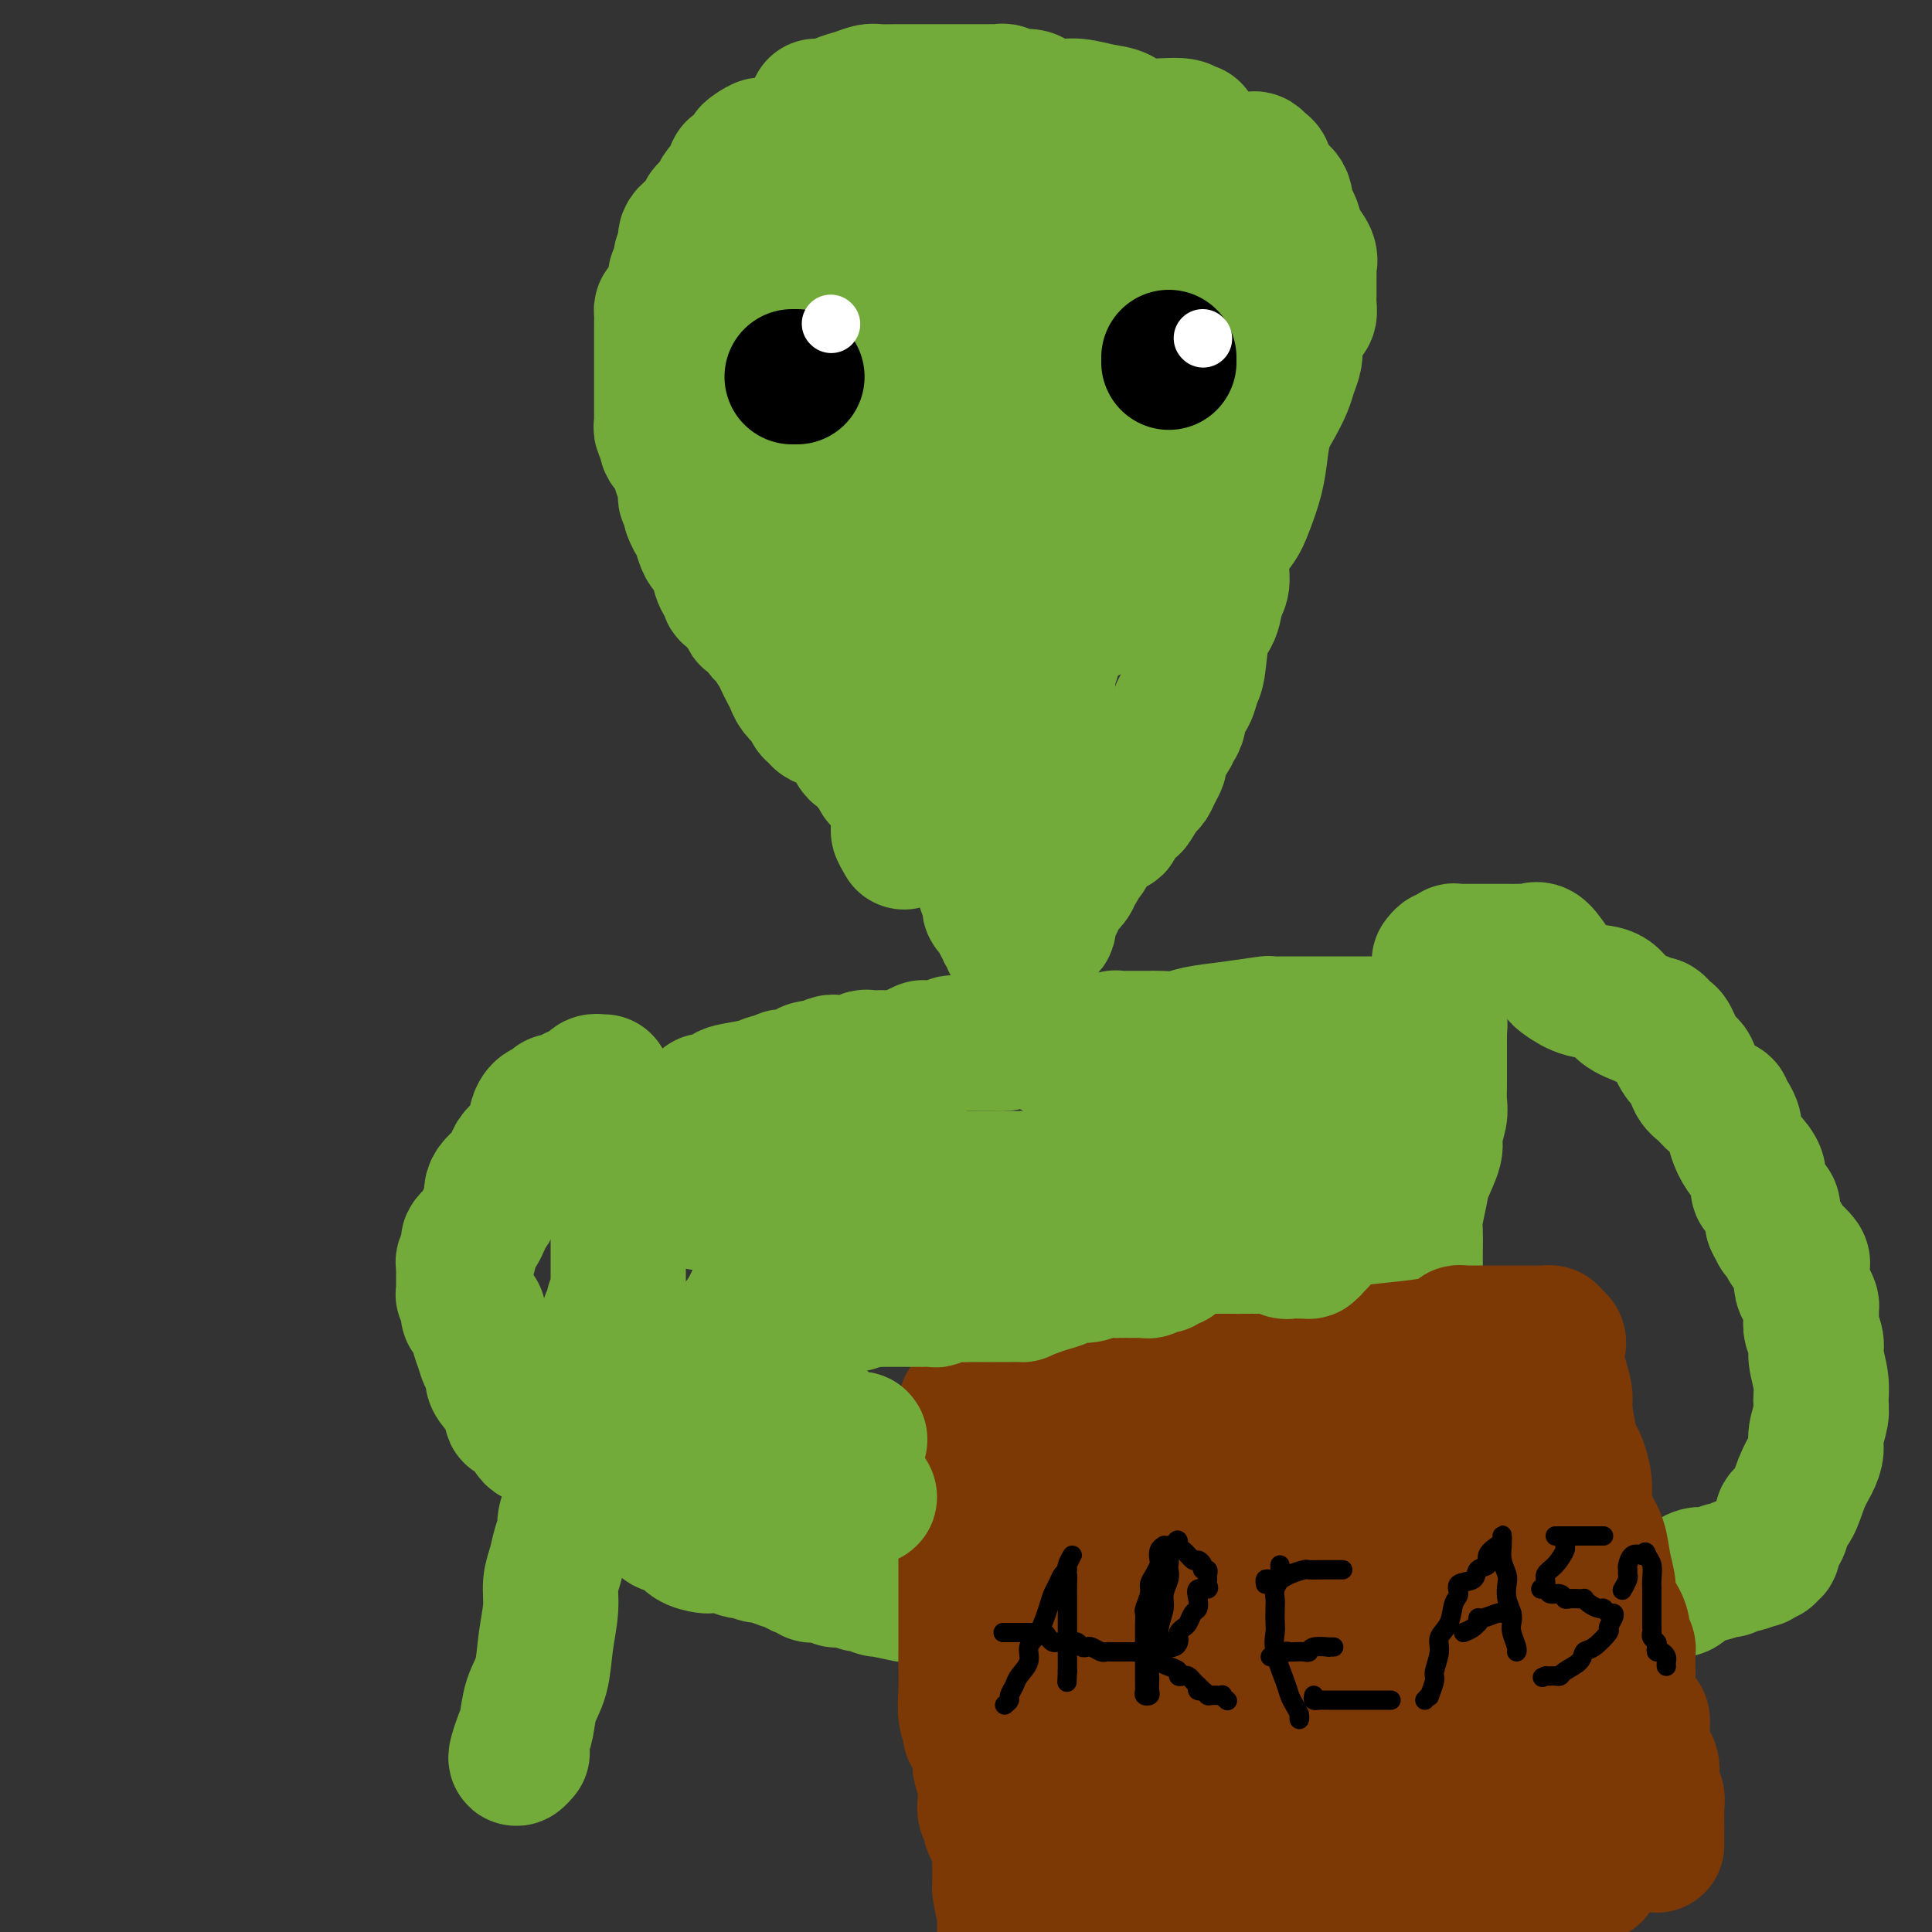 <svg viewBox='0 0 400 400' version='1.1' xmlns='http://www.w3.org/2000/svg' xmlns:xlink='http://www.w3.org/1999/xlink'><rect x="0" y="0" width="400" height="400" fill="#333333" stroke="none"/><g fill='none' stroke='#73AB3A' stroke-width='28' stroke-linecap='round' stroke-linejoin='round'><path d='M155,33c0.336,-0.300 0.672,-0.599 1,-1c0.328,-0.401 0.648,-0.903 1,-1c0.352,-0.097 0.736,0.212 1,0c0.264,-0.212 0.406,-0.944 0,-1c-0.406,-0.056 -1.362,0.563 -2,1c-0.638,0.437 -0.960,0.691 -1,1c-0.040,0.309 0.201,0.671 0,1c-0.201,0.329 -0.842,0.624 -1,1c-0.158,0.376 0.169,0.835 0,1c-0.169,0.165 -0.834,0.038 -1,0c-0.166,-0.038 0.165,0.013 0,0c-0.165,-0.013 -0.828,-0.091 -1,0c-0.172,0.091 0.147,0.349 0,1c-0.147,0.651 -0.761,1.694 -1,2c-0.239,0.306 -0.102,-0.125 0,0c0.102,0.125 0.169,0.806 0,1c-0.169,0.194 -0.575,-0.099 -1,0c-0.425,0.099 -0.868,0.589 -1,1c-0.132,0.411 0.048,0.744 0,1c-0.048,0.256 -0.324,0.437 -1,1c-0.676,0.563 -1.753,1.509 -2,2c-0.247,0.491 0.336,0.527 0,1c-0.336,0.473 -1.593,1.383 -2,2c-0.407,0.617 0.035,0.942 0,1c-0.035,0.058 -0.545,-0.149 -1,0c-0.455,0.149 -0.853,0.656 -1,1c-0.147,0.344 -0.042,0.527 0,1c0.042,0.473 0.021,1.237 0,2'/><path d='M142,52c-2.260,3.140 -0.408,0.492 0,0c0.408,-0.492 -0.626,1.174 -1,2c-0.374,0.826 -0.087,0.814 0,1c0.087,0.186 -0.028,0.572 0,1c0.028,0.428 0.197,0.900 0,1c-0.197,0.100 -0.760,-0.170 -1,0c-0.240,0.170 -0.155,0.780 0,1c0.155,0.220 0.381,0.051 0,1c-0.381,0.949 -1.370,3.017 -2,4c-0.630,0.983 -0.901,0.880 -1,1c-0.099,0.120 -0.027,0.462 0,1c0.027,0.538 0.007,1.270 0,2c-0.007,0.730 -0.002,1.456 0,2c0.002,0.544 0.001,0.907 0,1c-0.001,0.093 -0.000,-0.082 0,0c0.000,0.082 0.000,0.421 0,1c-0.000,0.579 -0.000,1.396 0,2c0.000,0.604 0.000,0.993 0,1c-0.000,0.007 -0.000,-0.368 0,0c0.000,0.368 0.000,1.478 0,2c-0.000,0.522 -0.000,0.454 0,1c0.000,0.546 0.000,1.705 0,2c-0.000,0.295 -0.000,-0.276 0,0c0.000,0.276 0.000,1.397 0,2c-0.000,0.603 -0.000,0.686 0,1c0.000,0.314 0.000,0.858 0,1c-0.000,0.142 -0.000,-0.117 0,0c0.000,0.117 0.000,0.609 0,1c-0.000,0.391 -0.001,0.681 0,1c0.001,0.319 0.004,0.667 0,1c-0.004,0.333 -0.016,0.652 0,1c0.016,0.348 0.060,0.724 0,1c-0.060,0.276 -0.222,0.450 0,1c0.222,0.550 0.829,1.475 1,2c0.171,0.525 -0.094,0.651 0,1c0.094,0.349 0.547,0.920 1,1c0.453,0.080 0.905,-0.330 1,0c0.095,0.330 -0.167,1.402 0,2c0.167,0.598 0.763,0.724 1,1c0.237,0.276 0.116,0.704 0,1c-0.116,0.296 -0.228,0.461 0,1c0.228,0.539 0.797,1.453 1,2c0.203,0.547 0.041,0.727 0,1c-0.041,0.273 0.041,0.640 0,1c-0.041,0.360 -0.203,0.712 0,1c0.203,0.288 0.772,0.511 1,1c0.228,0.489 0.114,1.245 0,2'/><path d='M143,106c1.091,2.894 0.817,1.127 1,1c0.183,-0.127 0.822,1.384 1,2c0.178,0.616 -0.106,0.336 0,1c0.106,0.664 0.603,2.272 1,3c0.397,0.728 0.694,0.575 1,1c0.306,0.425 0.621,1.427 1,2c0.379,0.573 0.823,0.716 1,1c0.177,0.284 0.086,0.707 0,1c-0.086,0.293 -0.169,0.455 0,1c0.169,0.545 0.588,1.473 1,2c0.412,0.527 0.817,0.652 1,1c0.183,0.348 0.144,0.919 0,1c-0.144,0.081 -0.394,-0.329 0,0c0.394,0.329 1.433,1.396 2,2c0.567,0.604 0.661,0.744 1,1c0.339,0.256 0.922,0.627 1,1c0.078,0.373 -0.348,0.747 0,1c0.348,0.253 1.469,0.385 2,1c0.531,0.615 0.471,1.712 1,2c0.529,0.288 1.647,-0.232 2,0c0.353,0.232 -0.060,1.217 0,2c0.060,0.783 0.592,1.364 1,2c0.408,0.636 0.690,1.326 1,2c0.310,0.674 0.647,1.332 1,2c0.353,0.668 0.721,1.345 1,2c0.279,0.655 0.470,1.289 1,2c0.530,0.711 1.399,1.501 2,2c0.601,0.499 0.935,0.708 1,1c0.065,0.292 -0.138,0.667 0,1c0.138,0.333 0.616,0.624 1,1c0.384,0.376 0.675,0.836 1,1c0.325,0.164 0.683,0.033 1,0c0.317,-0.033 0.593,0.033 1,0c0.407,-0.033 0.944,-0.163 1,0c0.056,0.163 -0.370,0.621 0,1c0.370,0.379 1.534,0.680 2,1c0.466,0.320 0.233,0.660 0,1'/><path d='M175,152c1.791,1.345 1.267,0.207 1,0c-0.267,-0.207 -0.279,0.517 0,1c0.279,0.483 0.848,0.725 1,1c0.152,0.275 -0.114,0.585 0,1c0.114,0.415 0.609,0.937 1,1c0.391,0.063 0.678,-0.334 1,0c0.322,0.334 0.678,1.399 1,2c0.322,0.601 0.611,0.738 1,1c0.389,0.262 0.877,0.648 1,1c0.123,0.352 -0.121,0.672 0,1c0.121,0.328 0.607,0.666 1,1c0.393,0.334 0.694,0.663 1,1c0.306,0.337 0.617,0.683 1,1c0.383,0.317 0.838,0.606 1,1c0.162,0.394 0.032,0.894 0,1c-0.032,0.106 0.033,-0.183 0,0c-0.033,0.183 -0.164,0.837 0,1c0.164,0.163 0.623,-0.166 1,0c0.377,0.166 0.674,0.828 1,1c0.326,0.172 0.683,-0.147 1,0c0.317,0.147 0.596,0.761 1,1c0.404,0.239 0.935,0.102 1,0c0.065,-0.102 -0.336,-0.171 0,0c0.336,0.171 1.411,0.582 2,1c0.589,0.418 0.694,0.844 1,1c0.306,0.156 0.813,0.042 1,0c0.187,-0.042 0.053,-0.012 0,0c-0.053,0.012 -0.027,0.006 0,0'/><path d='M195,171c2.028,0.847 2.599,0.963 3,1c0.401,0.037 0.633,-0.005 1,0c0.367,0.005 0.870,0.058 1,0c0.130,-0.058 -0.111,-0.226 0,0c0.111,0.226 0.576,0.845 1,1c0.424,0.155 0.808,-0.155 1,0c0.192,0.155 0.192,0.773 0,1c-0.192,0.227 -0.576,0.061 -1,0c-0.424,-0.061 -0.887,-0.016 -1,0c-0.113,0.016 0.123,0.004 0,0c-0.123,-0.004 -0.607,-0.001 -1,0c-0.393,0.001 -0.697,0.001 -1,0'/><path d='M198,174c-0.689,0.156 -0.911,0.044 -1,0c-0.089,-0.044 -0.044,-0.022 0,0'/><path d='M195,173c0.218,0.024 0.437,0.048 1,0c0.563,-0.048 1.471,-0.167 2,0c0.529,0.167 0.681,0.621 1,1c0.319,0.379 0.807,0.683 1,1c0.193,0.317 0.093,0.649 0,1c-0.093,0.351 -0.179,0.723 0,1c0.179,0.277 0.623,0.461 1,1c0.377,0.539 0.689,1.435 1,2c0.311,0.565 0.623,0.799 1,1c0.377,0.201 0.819,0.368 1,1c0.181,0.632 0.100,1.727 0,2c-0.100,0.273 -0.219,-0.277 0,0c0.219,0.277 0.776,1.381 1,2c0.224,0.619 0.117,0.752 0,1c-0.117,0.248 -0.243,0.609 0,1c0.243,0.391 0.854,0.812 1,1c0.146,0.188 -0.172,0.144 0,0c0.172,-0.144 0.835,-0.390 1,0c0.165,0.390 -0.167,1.414 0,2c0.167,0.586 0.833,0.734 1,1c0.167,0.266 -0.165,0.649 0,1c0.165,0.351 0.829,0.669 1,1c0.171,0.331 -0.150,0.676 0,1c0.150,0.324 0.771,0.626 1,1c0.229,0.374 0.065,0.821 0,1c-0.065,0.179 -0.033,0.089 0,0'/><path d='M210,197c0.340,0.000 0.679,0.000 1,0c0.321,0.000 0.622,0.000 1,0c0.378,0.000 0.833,0.000 1,0c0.167,0.000 0.048,0.000 0,0c-0.048,-0.000 -0.024,0.000 0,0'/><path d='M213,197c0.312,-0.331 0.623,-0.662 1,-1c0.377,-0.338 0.818,-0.683 1,-1c0.182,-0.317 0.105,-0.605 0,-1c-0.105,-0.395 -0.238,-0.897 0,-1c0.238,-0.103 0.848,0.194 1,0c0.152,-0.194 -0.153,-0.877 0,-1c0.153,-0.123 0.763,0.316 1,0c0.237,-0.316 0.102,-1.385 0,-2c-0.102,-0.615 -0.169,-0.776 0,-1c0.169,-0.224 0.575,-0.511 1,-1c0.425,-0.489 0.870,-1.179 1,-2c0.130,-0.821 -0.056,-1.774 0,-2c0.056,-0.226 0.354,0.275 1,0c0.646,-0.275 1.640,-1.326 2,-2c0.360,-0.674 0.085,-0.972 0,-1c-0.085,-0.028 0.018,0.215 0,0c-0.018,-0.215 -0.159,-0.889 0,-1c0.159,-0.111 0.616,0.339 1,0c0.384,-0.339 0.695,-1.467 1,-2c0.305,-0.533 0.606,-0.470 1,-1c0.394,-0.530 0.883,-1.653 1,-2c0.117,-0.347 -0.137,0.082 0,0c0.137,-0.082 0.666,-0.673 1,-1c0.334,-0.327 0.475,-0.389 1,-1c0.525,-0.611 1.435,-1.772 2,-2c0.565,-0.228 0.785,0.478 1,0c0.215,-0.478 0.425,-2.141 1,-3c0.575,-0.859 1.516,-0.915 2,-1c0.484,-0.085 0.512,-0.197 1,-1c0.488,-0.803 1.437,-2.295 2,-3c0.563,-0.705 0.739,-0.623 1,-1c0.261,-0.377 0.606,-1.215 1,-2c0.394,-0.785 0.837,-1.519 1,-2c0.163,-0.481 0.047,-0.709 0,-1c-0.047,-0.291 -0.023,-0.646 0,-1'/><path d='M240,156c4.417,-6.749 1.958,-3.121 1,-2c-0.958,1.121 -0.416,-0.265 0,-1c0.416,-0.735 0.707,-0.818 1,-1c0.293,-0.182 0.589,-0.461 1,-1c0.411,-0.539 0.936,-1.337 1,-2c0.064,-0.663 -0.335,-1.192 0,-2c0.335,-0.808 1.403,-1.895 2,-3c0.597,-1.105 0.723,-2.229 1,-3c0.277,-0.771 0.706,-1.190 1,-3c0.294,-1.810 0.454,-5.011 1,-7c0.546,-1.989 1.476,-2.766 2,-4c0.524,-1.234 0.640,-2.926 1,-4c0.360,-1.074 0.965,-1.531 1,-3c0.035,-1.469 -0.499,-3.949 0,-6c0.499,-2.051 2.031,-3.672 3,-5c0.969,-1.328 1.376,-2.364 2,-4c0.624,-1.636 1.466,-3.873 2,-6c0.534,-2.127 0.759,-4.144 1,-6c0.241,-1.856 0.499,-3.550 1,-5c0.501,-1.450 1.245,-2.655 2,-4c0.755,-1.345 1.522,-2.831 2,-4c0.478,-1.169 0.667,-2.021 1,-3c0.333,-0.979 0.810,-2.083 1,-3c0.190,-0.917 0.093,-1.645 0,-2c-0.093,-0.355 -0.183,-0.335 0,-1c0.183,-0.665 0.637,-2.014 1,-3c0.363,-0.986 0.633,-1.608 1,-2c0.367,-0.392 0.830,-0.555 1,-1c0.170,-0.445 0.045,-1.171 0,-2c-0.045,-0.829 -0.012,-1.762 0,-2c0.012,-0.238 0.003,0.220 0,0c-0.003,-0.220 -0.001,-1.119 0,-2c0.001,-0.881 0.002,-1.744 0,-2c-0.002,-0.256 -0.007,0.094 0,0c0.007,-0.094 0.026,-0.631 0,-1c-0.026,-0.369 -0.097,-0.570 0,-1c0.097,-0.430 0.363,-1.089 0,-2c-0.363,-0.911 -1.355,-2.074 -2,-3c-0.645,-0.926 -0.941,-1.617 -1,-2c-0.059,-0.383 0.121,-0.459 0,-1c-0.121,-0.541 -0.543,-1.546 -1,-2c-0.457,-0.454 -0.950,-0.358 -1,-1c-0.050,-0.642 0.341,-2.021 0,-3c-0.341,-0.979 -1.415,-1.557 -2,-2c-0.585,-0.443 -0.682,-0.749 -1,-1c-0.318,-0.251 -0.859,-0.446 -1,-1c-0.141,-0.554 0.117,-1.468 0,-2c-0.117,-0.532 -0.608,-0.682 -1,-1c-0.392,-0.318 -0.683,-0.805 -1,-1c-0.317,-0.195 -0.658,-0.097 -1,0'/><path d='M169,22c0.223,0.007 0.447,0.013 1,0c0.553,-0.013 1.437,-0.046 2,0c0.563,0.046 0.807,0.170 1,0c0.193,-0.170 0.337,-0.634 1,-1c0.663,-0.366 1.846,-0.634 3,-1c1.154,-0.366 2.281,-0.830 3,-1c0.719,-0.170 1.032,-0.046 2,0c0.968,0.046 2.592,0.012 4,0c1.408,-0.012 2.601,-0.003 4,0c1.399,0.003 3.005,0.001 4,0c0.995,-0.001 1.380,0.000 3,0c1.620,-0.000 4.475,-0.001 6,0c1.525,0.001 1.720,0.004 2,0c0.280,-0.004 0.646,-0.016 1,0c0.354,0.016 0.698,0.060 1,0c0.302,-0.060 0.562,-0.222 1,0c0.438,0.222 1.053,0.829 2,1c0.947,0.171 2.227,-0.094 3,0c0.773,0.094 1.040,0.549 2,1c0.960,0.451 2.615,0.899 4,1c1.385,0.101 2.501,-0.146 4,0c1.499,0.146 3.381,0.684 5,1c1.619,0.316 2.973,0.410 4,1c1.027,0.590 1.725,1.675 4,2c2.275,0.325 6.125,-0.109 8,0c1.875,0.109 1.774,0.760 2,1c0.226,0.240 0.779,0.069 1,0c0.221,-0.069 0.111,-0.034 0,0'/><path d='M239,37c-1.128,1.113 -2.256,2.226 -3,3c-0.744,0.774 -1.103,1.208 -2,2c-0.897,0.792 -2.331,1.941 -3,3c-0.669,1.059 -0.572,2.026 -1,3c-0.428,0.974 -1.382,1.954 -2,3c-0.618,1.046 -0.899,2.156 -1,3c-0.101,0.844 -0.022,1.420 0,2c0.022,0.580 -0.013,1.163 0,2c0.013,0.837 0.072,1.930 0,3c-0.072,1.070 -0.276,2.119 0,3c0.276,0.881 1.033,1.595 2,2c0.967,0.405 2.144,0.501 3,1c0.856,0.499 1.390,1.400 3,2c1.610,0.600 4.297,0.901 6,1c1.703,0.099 2.421,-0.002 4,0c1.579,0.002 4.020,0.106 6,0c1.980,-0.106 3.501,-0.422 5,-1c1.499,-0.578 2.977,-1.417 4,-2c1.023,-0.583 1.591,-0.910 2,-1c0.409,-0.090 0.658,0.056 1,0c0.342,-0.056 0.778,-0.315 1,-1c0.222,-0.685 0.229,-1.796 0,-2c-0.229,-0.204 -0.693,0.500 -2,1c-1.307,0.500 -3.455,0.795 -5,2c-1.545,1.205 -2.485,3.321 -4,5c-1.515,1.679 -3.605,2.921 -6,5c-2.395,2.079 -5.096,4.997 -7,7c-1.904,2.003 -3.011,3.093 -5,5c-1.989,1.907 -4.861,4.630 -7,7c-2.139,2.370 -3.546,4.386 -5,6c-1.454,1.614 -2.957,2.826 -4,4c-1.043,1.174 -1.627,2.309 -2,3c-0.373,0.691 -0.534,0.939 -1,1c-0.466,0.061 -1.237,-0.063 -1,0c0.237,0.063 1.481,0.313 2,0c0.519,-0.313 0.314,-1.190 1,-2c0.686,-0.810 2.262,-1.555 3,-3c0.738,-1.445 0.636,-3.590 1,-5c0.364,-1.410 1.194,-2.083 3,-5c1.806,-2.917 4.589,-8.076 6,-11c1.411,-2.924 1.449,-3.612 2,-5c0.551,-1.388 1.613,-3.477 2,-5c0.387,-1.523 0.098,-2.480 0,-3c-0.098,-0.520 -0.006,-0.601 0,-1c0.006,-0.399 -0.073,-1.114 0,-1c0.073,0.114 0.297,1.059 0,2c-0.297,0.941 -1.116,1.879 -2,4c-0.884,2.121 -1.835,5.424 -3,8c-1.165,2.576 -2.544,4.424 -4,7c-1.456,2.576 -2.987,5.879 -4,9c-1.013,3.121 -1.506,6.061 -2,9'/><path d='M220,107c-3.011,7.383 -3.038,7.341 -3,8c0.038,0.659 0.141,2.019 0,4c-0.141,1.981 -0.527,4.581 0,6c0.527,1.419 1.969,1.656 3,2c1.031,0.344 1.653,0.795 2,1c0.347,0.205 0.418,0.164 1,0c0.582,-0.164 1.675,-0.451 3,-1c1.325,-0.549 2.881,-1.362 4,-2c1.119,-0.638 1.803,-1.102 3,-4c1.197,-2.898 2.909,-8.228 4,-12c1.091,-3.772 1.560,-5.984 2,-8c0.440,-2.016 0.850,-3.835 1,-6c0.150,-2.165 0.040,-4.676 0,-6c-0.040,-1.324 -0.011,-1.460 0,-2c0.011,-0.540 0.003,-1.485 0,-2c-0.003,-0.515 -0.003,-0.600 0,-1c0.003,-0.400 0.008,-1.117 0,-1c-0.008,0.117 -0.029,1.066 0,2c0.029,0.934 0.109,1.853 0,3c-0.109,1.147 -0.408,2.520 -1,4c-0.592,1.480 -1.479,3.065 -2,4c-0.521,0.935 -0.677,1.221 -1,2c-0.323,0.779 -0.815,2.051 -1,3c-0.185,0.949 -0.064,1.574 0,2c0.064,0.426 0.072,0.651 0,1c-0.072,0.349 -0.224,0.821 0,1c0.224,0.179 0.823,0.065 2,-2c1.177,-2.065 2.932,-6.080 4,-9c1.068,-2.920 1.449,-4.744 2,-7c0.551,-2.256 1.272,-4.942 2,-8c0.728,-3.058 1.463,-6.488 2,-10c0.537,-3.512 0.875,-7.108 1,-10c0.125,-2.892 0.035,-5.082 0,-7c-0.035,-1.918 -0.016,-3.565 0,-5c0.016,-1.435 0.027,-2.657 0,-3c-0.027,-0.343 -0.093,0.193 0,0c0.093,-0.193 0.345,-1.117 0,-1c-0.345,0.117 -1.288,1.273 -2,3c-0.712,1.727 -1.193,4.024 -2,6c-0.807,1.976 -1.941,3.632 -3,6c-1.059,2.368 -2.044,5.448 -3,8c-0.956,2.552 -1.882,4.577 -3,7c-1.118,2.423 -2.429,5.246 -3,8c-0.571,2.754 -0.403,5.441 -1,8c-0.597,2.559 -1.961,4.991 -3,7c-1.039,2.009 -1.754,3.597 -2,5c-0.246,1.403 -0.022,2.623 0,4c0.022,1.377 -0.157,2.910 0,4c0.157,1.090 0.650,1.735 1,2c0.350,0.265 0.556,0.148 1,0c0.444,-0.148 1.127,-0.328 2,-1c0.873,-0.672 1.937,-1.836 3,-3'/><path d='M233,107c1.253,-1.429 1.886,-3.003 3,-5c1.114,-1.997 2.709,-4.417 4,-7c1.291,-2.583 2.278,-5.329 3,-8c0.722,-2.671 1.177,-5.267 2,-8c0.823,-2.733 2.012,-5.602 3,-8c0.988,-2.398 1.774,-4.326 2,-6c0.226,-1.674 -0.107,-3.094 0,-4c0.107,-0.906 0.654,-1.299 0,-1c-0.654,0.299 -2.511,1.290 -4,3c-1.489,1.710 -2.612,4.138 -4,7c-1.388,2.862 -3.043,6.159 -5,9c-1.957,2.841 -4.215,5.226 -6,8c-1.785,2.774 -3.095,5.938 -5,9c-1.905,3.062 -4.405,6.023 -6,9c-1.595,2.977 -2.284,5.970 -3,9c-0.716,3.030 -1.460,6.098 -2,8c-0.540,1.902 -0.875,2.639 -1,5c-0.125,2.361 -0.040,6.346 0,8c0.040,1.654 0.034,0.976 0,1c-0.034,0.024 -0.095,0.751 0,1c0.095,0.249 0.347,0.021 1,0c0.653,-0.021 1.707,0.165 2,0c0.293,-0.165 -0.174,-0.683 0,-1c0.174,-0.317 0.989,-0.434 1,0c0.011,0.434 -0.782,1.419 -1,2c-0.218,0.581 0.138,0.757 0,2c-0.138,1.243 -0.769,3.554 -1,5c-0.231,1.446 -0.063,2.027 0,3c0.063,0.973 0.021,2.337 0,4c-0.021,1.663 -0.020,3.623 0,5c0.020,1.377 0.061,2.170 0,4c-0.061,1.830 -0.223,4.697 0,6c0.223,1.303 0.830,1.041 1,2c0.170,0.959 -0.098,3.138 0,4c0.098,0.862 0.562,0.408 1,0c0.438,-0.408 0.849,-0.771 1,-1c0.151,-0.229 0.040,-0.323 0,-1c-0.040,-0.677 -0.011,-1.936 0,-3c0.011,-1.064 0.003,-1.934 0,-3c-0.003,-1.066 -0.001,-2.327 0,-3c0.001,-0.673 0.000,-0.758 0,-1c-0.000,-0.242 -0.000,-0.641 0,-1c0.000,-0.359 0.000,-0.680 0,-1'/><path d='M219,159c0.312,-2.431 0.094,-1.507 0,-1c-0.094,0.507 -0.062,0.598 0,0c0.062,-0.598 0.154,-1.886 0,-3c-0.154,-1.114 -0.553,-2.053 -1,-3c-0.447,-0.947 -0.942,-1.903 -1,-3c-0.058,-1.097 0.322,-2.335 0,-3c-0.322,-0.665 -1.345,-0.758 -2,-1c-0.655,-0.242 -0.943,-0.635 -1,-1c-0.057,-0.365 0.116,-0.702 0,-1c-0.116,-0.298 -0.520,-0.555 -1,0c-0.480,0.555 -1.035,1.924 -2,3c-0.965,1.076 -2.339,1.860 -3,3c-0.661,1.140 -0.607,2.638 -1,4c-0.393,1.362 -1.231,2.589 -2,4c-0.769,1.411 -1.468,3.007 -2,4c-0.532,0.993 -0.896,1.384 -1,2c-0.104,0.616 0.053,1.456 0,2c-0.053,0.544 -0.316,0.791 0,1c0.316,0.209 1.211,0.382 2,0c0.789,-0.382 1.472,-1.317 2,-2c0.528,-0.683 0.902,-1.113 2,-2c1.098,-0.887 2.921,-2.229 4,-4c1.079,-1.771 1.413,-3.970 2,-6c0.587,-2.030 1.426,-3.889 2,-6c0.574,-2.111 0.883,-4.473 1,-6c0.117,-1.527 0.043,-2.220 0,-4c-0.043,-1.780 -0.056,-4.648 0,-7c0.056,-2.352 0.180,-4.189 0,-6c-0.180,-1.811 -0.663,-3.596 -1,-5c-0.337,-1.404 -0.528,-2.429 -1,-3c-0.472,-0.571 -1.225,-0.690 -2,-1c-0.775,-0.310 -1.573,-0.812 -2,-1c-0.427,-0.188 -0.483,-0.063 -1,0c-0.517,0.063 -1.497,0.065 -2,0c-0.503,-0.065 -0.531,-0.197 -1,0c-0.469,0.197 -1.380,0.721 -2,1c-0.620,0.279 -0.951,0.312 -1,1c-0.049,0.688 0.183,2.031 0,3c-0.183,0.969 -0.781,1.566 -1,2c-0.219,0.434 -0.058,0.707 0,1c0.058,0.293 0.012,0.607 0,1c-0.012,0.393 0.009,0.864 0,1c-0.009,0.136 -0.049,-0.065 0,-1c0.049,-0.935 0.188,-2.604 1,-4c0.812,-1.396 2.298,-2.518 3,-4c0.702,-1.482 0.619,-3.322 1,-5c0.381,-1.678 1.226,-3.193 2,-5c0.774,-1.807 1.477,-3.908 2,-6c0.523,-2.092 0.867,-4.177 1,-6c0.133,-1.823 0.056,-3.386 0,-4c-0.056,-0.614 -0.092,-0.281 0,-1c0.092,-0.719 0.312,-2.491 0,-3c-0.312,-0.509 -1.156,0.246 -2,1'/><path d='M211,85c-0.639,-1.581 -1.737,0.966 -3,3c-1.263,2.034 -2.692,3.556 -4,6c-1.308,2.444 -2.494,5.810 -3,9c-0.506,3.190 -0.332,6.204 -1,9c-0.668,2.796 -2.179,5.374 -3,8c-0.821,2.626 -0.952,5.301 -1,7c-0.048,1.699 -0.015,2.423 0,4c0.015,1.577 0.010,4.009 0,5c-0.010,0.991 -0.025,0.542 0,1c0.025,0.458 0.090,1.823 1,2c0.910,0.177 2.666,-0.833 4,-2c1.334,-1.167 2.247,-2.490 3,-4c0.753,-1.510 1.348,-3.207 2,-5c0.652,-1.793 1.363,-3.683 2,-6c0.637,-2.317 1.199,-5.061 2,-8c0.801,-2.939 1.840,-6.074 3,-9c1.160,-2.926 2.440,-5.641 3,-9c0.560,-3.359 0.399,-7.360 1,-11c0.601,-3.640 1.965,-6.920 3,-10c1.035,-3.080 1.741,-5.959 2,-9c0.259,-3.041 0.071,-6.244 0,-8c-0.071,-1.756 -0.027,-2.067 0,-3c0.027,-0.933 0.035,-2.489 0,-3c-0.035,-0.511 -0.113,0.023 0,0c0.113,-0.023 0.416,-0.604 0,-1c-0.416,-0.396 -1.551,-0.609 -3,0c-1.449,0.609 -3.212,2.038 -5,4c-1.788,1.962 -3.600,4.455 -5,7c-1.400,2.545 -2.389,5.142 -4,8c-1.611,2.858 -3.844,5.976 -5,9c-1.156,3.024 -1.235,5.954 -2,9c-0.765,3.046 -2.216,6.210 -3,9c-0.784,2.790 -0.902,5.207 -1,9c-0.098,3.793 -0.178,8.961 0,11c0.178,2.039 0.614,0.948 1,1c0.386,0.052 0.723,1.246 1,2c0.277,0.754 0.494,1.067 1,1c0.506,-0.067 1.299,-0.514 2,-1c0.701,-0.486 1.309,-1.010 2,-2c0.691,-0.990 1.465,-2.447 2,-4c0.535,-1.553 0.829,-3.202 1,-5c0.171,-1.798 0.218,-3.747 1,-6c0.782,-2.253 2.301,-4.811 3,-7c0.699,-2.189 0.580,-4.008 1,-6c0.420,-1.992 1.380,-4.159 2,-6c0.620,-1.841 0.899,-3.358 1,-5c0.101,-1.642 0.023,-3.408 0,-5c-0.023,-1.592 0.010,-3.010 0,-4c-0.010,-0.990 -0.063,-1.550 0,-2c0.063,-0.450 0.242,-0.788 0,-1c-0.242,-0.212 -0.906,-0.296 -2,0c-1.094,0.296 -2.619,0.972 -4,2c-1.381,1.028 -2.619,2.408 -4,4c-1.381,1.592 -2.906,3.396 -4,5c-1.094,1.604 -1.756,3.009 -3,5c-1.244,1.991 -3.070,4.569 -4,6c-0.930,1.431 -0.965,1.716 -1,2'/><path d='M190,91c-1.909,3.088 -0.682,1.808 0,1c0.682,-0.808 0.819,-1.143 1,-2c0.181,-0.857 0.405,-2.236 1,-4c0.595,-1.764 1.561,-3.914 2,-6c0.439,-2.086 0.352,-4.107 1,-6c0.648,-1.893 2.031,-3.659 3,-6c0.969,-2.341 1.524,-5.257 2,-8c0.476,-2.743 0.874,-5.312 1,-7c0.126,-1.688 -0.018,-2.494 0,-4c0.018,-1.506 0.199,-3.711 0,-5c-0.199,-1.289 -0.777,-1.663 -1,-2c-0.223,-0.337 -0.090,-0.639 0,-1c0.090,-0.361 0.138,-0.781 0,-1c-0.138,-0.219 -0.462,-0.237 -1,0c-0.538,0.237 -1.292,0.728 -2,2c-0.708,1.272 -1.372,3.325 -2,5c-0.628,1.675 -1.219,2.973 -2,5c-0.781,2.027 -1.750,4.785 -2,7c-0.250,2.215 0.221,3.889 0,7c-0.221,3.111 -1.133,7.660 -2,10c-0.867,2.340 -1.690,2.473 -2,3c-0.310,0.527 -0.106,1.449 0,2c0.106,0.551 0.114,0.733 0,1c-0.114,0.267 -0.351,0.620 0,1c0.351,0.380 1.289,0.786 2,0c0.711,-0.786 1.195,-2.764 2,-4c0.805,-1.236 1.930,-1.729 3,-3c1.070,-1.271 2.084,-3.318 3,-5c0.916,-1.682 1.734,-2.998 3,-5c1.266,-2.002 2.980,-4.691 4,-7c1.020,-2.309 1.345,-4.239 2,-6c0.655,-1.761 1.639,-3.354 2,-5c0.361,-1.646 0.099,-3.345 0,-5c-0.099,-1.655 -0.035,-3.266 0,-4c0.035,-0.734 0.039,-0.589 0,-1c-0.039,-0.411 -0.122,-1.376 0,-2c0.122,-0.624 0.451,-0.907 0,-1c-0.451,-0.093 -1.680,0.004 -3,0c-1.320,-0.004 -2.731,-0.108 -4,0c-1.269,0.108 -2.395,0.427 -5,3c-2.605,2.573 -6.688,7.399 -9,10c-2.312,2.601 -2.854,2.979 -4,5c-1.146,2.021 -2.895,5.687 -4,8c-1.105,2.313 -1.564,3.273 -2,5c-0.436,1.727 -0.849,4.221 -1,6c-0.151,1.779 -0.041,2.844 0,4c0.041,1.156 0.014,2.403 0,3c-0.014,0.597 -0.015,0.543 0,1c0.015,0.457 0.045,1.426 0,2c-0.045,0.574 -0.167,0.752 0,1c0.167,0.248 0.622,0.567 1,0c0.378,-0.567 0.679,-2.019 1,-3c0.321,-0.981 0.660,-1.490 1,-2'/><path d='M179,78c0.647,-1.214 0.766,-2.247 1,-3c0.234,-0.753 0.585,-1.224 1,-2c0.415,-0.776 0.896,-1.857 1,-3c0.104,-1.143 -0.169,-2.346 0,-3c0.169,-0.654 0.782,-0.757 1,-1c0.218,-0.243 0.043,-0.624 0,-1c-0.043,-0.376 0.045,-0.747 0,-1c-0.045,-0.253 -0.224,-0.390 -1,0c-0.776,0.390 -2.148,1.306 -3,2c-0.852,0.694 -1.184,1.165 -2,2c-0.816,0.835 -2.117,2.034 -3,3c-0.883,0.966 -1.347,1.697 -2,3c-0.653,1.303 -1.495,3.176 -2,4c-0.505,0.824 -0.671,0.599 -1,1c-0.329,0.401 -0.819,1.428 -1,2c-0.181,0.572 -0.054,0.690 0,1c0.054,0.310 0.034,0.813 0,1c-0.034,0.187 -0.082,0.057 0,0c0.082,-0.057 0.294,-0.040 1,0c0.706,0.040 1.904,0.104 3,0c1.096,-0.104 2.088,-0.374 3,-1c0.912,-0.626 1.743,-1.606 3,-2c1.257,-0.394 2.939,-0.201 4,-1c1.061,-0.799 1.500,-2.589 2,-4c0.500,-1.411 1.062,-2.443 2,-4c0.938,-1.557 2.251,-3.640 3,-5c0.749,-1.360 0.933,-1.996 1,-3c0.067,-1.004 0.016,-2.374 0,-3c-0.016,-0.626 0.003,-0.507 0,-1c-0.003,-0.493 -0.026,-1.597 0,-2c0.026,-0.403 0.102,-0.104 0,0c-0.102,0.104 -0.381,0.013 -1,0c-0.619,-0.013 -1.577,0.053 -2,0c-0.423,-0.053 -0.313,-0.224 -1,0c-0.687,0.224 -2.173,0.845 -3,1c-0.827,0.155 -0.995,-0.154 -1,0c-0.005,0.154 0.152,0.772 0,1c-0.152,0.228 -0.615,0.065 -1,0c-0.385,-0.065 -0.693,-0.033 -1,0'/><path d='M180,59c-1.547,-0.125 -0.415,-1.437 0,-2c0.415,-0.563 0.112,-0.377 0,-1c-0.112,-0.623 -0.033,-2.055 0,-3c0.033,-0.945 0.019,-1.404 0,-2c-0.019,-0.596 -0.043,-1.330 0,-2c0.043,-0.670 0.152,-1.275 0,-2c-0.152,-0.725 -0.564,-1.569 -1,-2c-0.436,-0.431 -0.894,-0.448 -1,-1c-0.106,-0.552 0.140,-1.637 0,-2c-0.140,-0.363 -0.668,-0.002 -1,0c-0.332,0.002 -0.469,-0.354 -1,0c-0.531,0.354 -1.455,1.416 -2,2c-0.545,0.584 -0.710,0.688 -2,2c-1.290,1.312 -3.704,3.831 -5,6c-1.296,2.169 -1.475,3.986 -2,5c-0.525,1.014 -1.394,1.223 -2,2c-0.606,0.777 -0.947,2.120 -1,3c-0.053,0.880 0.181,1.297 0,2c-0.181,0.703 -0.778,1.693 -1,2c-0.222,0.307 -0.071,-0.068 0,0c0.071,0.068 0.061,0.577 0,1c-0.061,0.423 -0.172,0.758 0,1c0.172,0.242 0.627,0.392 1,0c0.373,-0.392 0.664,-1.324 1,-2c0.336,-0.676 0.717,-1.095 1,-2c0.283,-0.905 0.469,-2.294 1,-3c0.531,-0.706 1.408,-0.728 2,-2c0.592,-1.272 0.898,-3.794 1,-5c0.102,-1.206 0.001,-1.097 0,-1c-0.001,0.097 0.098,0.182 0,1c-0.098,0.818 -0.395,2.370 -1,4c-0.605,1.630 -1.520,3.337 -2,5c-0.480,1.663 -0.525,3.283 -1,5c-0.475,1.717 -1.381,3.533 -2,5c-0.619,1.467 -0.950,2.587 -1,4c-0.050,1.413 0.183,3.119 0,5c-0.183,1.881 -0.781,3.936 -1,5c-0.219,1.064 -0.059,1.136 0,2c0.059,0.864 0.016,2.520 0,3c-0.016,0.480 -0.004,-0.217 0,0c0.004,0.217 0.001,1.348 0,2c-0.001,0.652 -0.001,0.826 0,1'/><path d='M160,95c-1.137,6.166 0.021,1.081 1,-1c0.979,-2.081 1.779,-1.159 2,-1c0.221,0.159 -0.137,-0.446 0,-1c0.137,-0.554 0.769,-1.056 1,-1c0.231,0.056 0.062,0.672 0,1c-0.062,0.328 -0.016,0.370 0,1c0.016,0.630 0.000,1.850 0,3c-0.000,1.150 0.014,2.232 0,3c-0.014,0.768 -0.056,1.224 0,2c0.056,0.776 0.211,1.872 0,3c-0.211,1.128 -0.789,2.286 -1,3c-0.211,0.714 -0.054,0.982 0,2c0.054,1.018 0.004,2.786 0,4c-0.004,1.214 0.039,1.873 0,3c-0.039,1.127 -0.160,2.723 0,4c0.160,1.277 0.603,2.237 1,3c0.397,0.763 0.750,1.329 1,2c0.250,0.671 0.398,1.447 1,2c0.602,0.553 1.656,0.883 2,1c0.344,0.117 -0.024,0.022 0,0c0.024,-0.022 0.440,0.029 1,0c0.560,-0.029 1.263,-0.139 2,0c0.737,0.139 1.508,0.528 2,0c0.492,-0.528 0.706,-1.972 1,-3c0.294,-1.028 0.667,-1.638 1,-2c0.333,-0.362 0.625,-0.474 1,-1c0.375,-0.526 0.833,-1.466 1,-2c0.167,-0.534 0.042,-0.660 0,-1c-0.042,-0.340 -0.000,-0.892 0,-1c0.000,-0.108 -0.041,0.227 0,0c0.041,-0.227 0.165,-1.018 0,-1c-0.165,0.018 -0.619,0.845 -1,1c-0.381,0.155 -0.691,-0.362 -1,0c-0.309,0.362 -0.619,1.604 -1,2c-0.381,0.396 -0.832,-0.052 -1,0c-0.168,0.052 -0.052,0.605 0,1c0.052,0.395 0.041,0.632 0,1c-0.041,0.368 -0.113,0.868 0,1c0.113,0.132 0.411,-0.104 1,0c0.589,0.104 1.468,0.546 2,0c0.532,-0.546 0.717,-2.081 1,-3c0.283,-0.919 0.664,-1.221 1,-2c0.336,-0.779 0.626,-2.035 1,-3c0.374,-0.965 0.832,-1.640 1,-2c0.168,-0.360 0.045,-0.405 0,-1c-0.045,-0.595 -0.013,-1.742 0,-2c0.013,-0.258 0.006,0.371 0,1'/><path d='M180,111c0.679,-2.018 -1.125,1.437 -2,3c-0.875,1.563 -0.823,1.233 -1,2c-0.177,0.767 -0.584,2.630 -1,4c-0.416,1.370 -0.840,2.247 -1,3c-0.160,0.753 -0.057,1.382 0,2c0.057,0.618 0.068,1.226 0,2c-0.068,0.774 -0.214,1.713 0,2c0.214,0.287 0.788,-0.080 1,0c0.212,0.080 0.061,0.606 0,1c-0.061,0.394 -0.031,0.656 0,1c0.031,0.344 0.065,0.771 0,1c-0.065,0.229 -0.229,0.262 0,1c0.229,0.738 0.850,2.183 1,3c0.150,0.817 -0.170,1.006 0,1c0.170,-0.006 0.830,-0.206 1,0c0.170,0.206 -0.151,0.818 0,1c0.151,0.182 0.772,-0.066 1,0c0.228,0.066 0.061,0.444 0,1c-0.061,0.556 -0.016,1.289 0,2c0.016,0.711 0.003,1.401 0,2c-0.003,0.599 0.003,1.108 0,2c-0.003,0.892 -0.016,2.166 0,3c0.016,0.834 0.060,1.227 0,2c-0.060,0.773 -0.223,1.927 0,3c0.223,1.073 0.833,2.066 1,3c0.167,0.934 -0.110,1.808 0,2c0.110,0.192 0.607,-0.300 1,0c0.393,0.300 0.684,1.390 1,2c0.316,0.610 0.659,0.740 1,1c0.341,0.260 0.680,0.652 1,1c0.320,0.348 0.622,0.653 1,1c0.378,0.347 0.833,0.737 1,1c0.167,0.263 0.045,0.399 0,1c-0.045,0.601 -0.012,1.667 0,2c0.012,0.333 0.003,-0.065 0,0c-0.003,0.065 -0.001,0.594 0,1c0.001,0.406 0.000,0.687 0,1c-0.000,0.313 -0.000,0.656 0,1'/><path d='M186,170c1.024,2.964 0.083,1.875 0,2c-0.083,0.125 0.690,1.464 1,2c0.310,0.536 0.155,0.268 0,0'/><path d='M203,134c0.000,0.417 0.000,0.833 0,1c0.000,0.167 0.000,0.083 0,0'/><path d='M208,216c-0.417,0.000 -0.833,0.000 -1,0c-0.167,0.000 -0.083,0.000 0,0'/><path d='M207,216c-0.341,0.000 -0.683,0.000 -1,0c-0.317,-0.000 -0.610,-0.000 -1,0c-0.390,0.000 -0.878,0.000 -1,0c-0.122,-0.000 0.123,-0.000 0,0c-0.123,0.000 -0.614,0.000 -1,0c-0.386,-0.000 -0.666,-0.001 -1,0c-0.334,0.001 -0.722,0.004 -1,0c-0.278,-0.004 -0.445,-0.015 -1,0c-0.555,0.015 -1.496,0.057 -2,0c-0.504,-0.057 -0.570,-0.211 -1,0c-0.430,0.211 -1.224,0.788 -2,1c-0.776,0.212 -1.536,0.060 -2,0c-0.464,-0.060 -0.634,-0.026 -1,0c-0.366,0.026 -0.928,0.046 -1,0c-0.072,-0.046 0.347,-0.156 0,0c-0.347,0.156 -1.458,0.578 -2,1c-0.542,0.422 -0.514,0.845 -1,1c-0.486,0.155 -1.488,0.041 -2,0c-0.512,-0.041 -0.536,-0.011 -1,0c-0.464,0.011 -1.367,0.002 -2,0c-0.633,-0.002 -0.995,0.003 -1,0c-0.005,-0.003 0.349,-0.015 0,0c-0.349,0.015 -1.400,0.057 -2,0c-0.600,-0.057 -0.750,-0.211 -1,0c-0.250,0.211 -0.600,0.789 -1,1c-0.400,0.211 -0.849,0.057 -1,0c-0.151,-0.057 -0.005,-0.016 0,0c0.005,0.016 -0.131,0.007 -1,0c-0.869,-0.007 -2.470,-0.012 -3,0c-0.530,0.012 0.011,0.042 0,0c-0.011,-0.042 -0.575,-0.155 -1,0c-0.425,0.155 -0.713,0.577 -1,1'/><path d='M171,221c-5.976,0.714 -2.915,-0.001 -2,0c0.915,0.001 -0.314,0.718 -1,1c-0.686,0.282 -0.828,0.128 -1,0c-0.172,-0.128 -0.375,-0.232 -1,0c-0.625,0.232 -1.673,0.798 -2,1c-0.327,0.202 0.067,0.040 0,0c-0.067,-0.040 -0.594,0.041 -1,0c-0.406,-0.041 -0.689,-0.204 -1,0c-0.311,0.204 -0.648,0.776 -1,1c-0.352,0.224 -0.719,0.101 -1,0c-0.281,-0.101 -0.474,-0.181 -1,0c-0.526,0.181 -1.383,0.623 -3,1c-1.617,0.377 -3.992,0.690 -5,1c-1.008,0.310 -0.647,0.618 -1,1c-0.353,0.382 -1.418,0.837 -2,1c-0.582,0.163 -0.679,0.033 -1,0c-0.321,-0.033 -0.864,0.031 -1,0c-0.136,-0.031 0.137,-0.159 0,0c-0.137,0.159 -0.684,0.603 -1,1c-0.316,0.397 -0.400,0.747 -1,1c-0.600,0.253 -1.715,0.411 -2,1c-0.285,0.589 0.260,1.611 0,2c-0.260,0.389 -1.327,0.146 -2,0c-0.673,-0.146 -0.954,-0.194 -1,0c-0.046,0.194 0.141,0.629 0,1c-0.141,0.371 -0.612,0.677 -1,1c-0.388,0.323 -0.694,0.661 -1,1'/><path d='M137,236c-2.100,1.564 -0.351,0.476 0,0c0.351,-0.476 -0.694,-0.338 -1,0c-0.306,0.338 0.129,0.877 0,1c-0.129,0.123 -0.823,-0.169 -1,0c-0.177,0.169 0.164,0.801 0,1c-0.164,0.199 -0.831,-0.035 -1,0c-0.169,0.035 0.161,0.338 0,1c-0.161,0.662 -0.813,1.681 -1,2c-0.187,0.319 0.089,-0.064 0,0c-0.089,0.064 -0.545,0.576 -1,1c-0.455,0.424 -0.910,0.761 -1,1c-0.090,0.239 0.186,0.379 0,1c-0.186,0.621 -0.833,1.723 -1,2c-0.167,0.277 0.147,-0.272 0,0c-0.147,0.272 -0.756,1.363 -1,2c-0.244,0.637 -0.122,0.818 0,1'/><path d='M129,249c-1.464,1.947 -1.124,0.314 -1,0c0.124,-0.314 0.033,0.689 0,1c-0.033,0.311 -0.009,-0.072 0,0c0.009,0.072 0.002,0.598 0,1c-0.002,0.402 -0.001,0.681 0,1c0.001,0.319 0.000,0.677 0,1c-0.000,0.323 -0.000,0.611 0,1c0.000,0.389 0.000,0.878 0,1c-0.000,0.122 -0.000,-0.122 0,0c0.000,0.122 0.000,0.609 0,1c-0.000,0.391 -0.000,0.686 0,1c0.000,0.314 0.000,0.648 0,1c-0.000,0.352 -0.000,0.723 0,1c0.000,0.277 0.000,0.459 0,1c-0.000,0.541 -0.000,1.440 0,2c0.000,0.560 0.000,0.781 0,1c-0.000,0.219 -0.000,0.436 0,1c0.000,0.564 0.001,1.475 0,2c-0.001,0.525 -0.004,0.664 0,1c0.004,0.336 0.015,0.868 0,1c-0.015,0.132 -0.056,-0.137 0,0c0.056,0.137 0.207,0.681 0,1c-0.207,0.319 -0.774,0.414 -1,1c-0.226,0.586 -0.112,1.663 0,2c0.112,0.337 0.223,-0.064 0,0c-0.223,0.064 -0.778,0.595 -1,1c-0.222,0.405 -0.111,0.686 0,1c0.111,0.314 0.222,0.661 0,1c-0.222,0.339 -0.778,0.668 -1,1c-0.222,0.332 -0.111,0.666 0,1'/><path d='M125,277c-0.636,4.980 -0.227,3.430 0,3c0.227,-0.430 0.271,0.258 0,1c-0.271,0.742 -0.858,1.536 -1,2c-0.142,0.464 0.161,0.597 0,1c-0.161,0.403 -0.787,1.077 -1,2c-0.213,0.923 -0.015,2.096 0,3c0.015,0.904 -0.154,1.541 0,2c0.154,0.459 0.631,0.742 0,2c-0.631,1.258 -2.369,3.493 -3,5c-0.631,1.507 -0.155,2.287 0,3c0.155,0.713 -0.010,1.361 0,2c0.010,0.639 0.195,1.270 0,2c-0.195,0.730 -0.771,1.559 -1,2c-0.229,0.441 -0.113,0.494 0,1c0.113,0.506 0.222,1.466 0,2c-0.222,0.534 -0.777,0.642 -1,1c-0.223,0.358 -0.115,0.966 0,1c0.115,0.034 0.238,-0.504 0,0c-0.238,0.504 -0.838,2.052 -1,3c-0.162,0.948 0.115,1.297 0,2c-0.115,0.703 -0.623,1.760 -1,3c-0.377,1.240 -0.625,2.663 -1,4c-0.375,1.337 -0.878,2.590 -1,4c-0.122,1.410 0.136,2.979 0,5c-0.136,2.021 -0.666,4.494 -1,7c-0.334,2.506 -0.471,5.046 -1,7c-0.529,1.954 -1.449,3.323 -2,5c-0.551,1.677 -0.732,3.661 -1,5c-0.268,1.339 -0.621,2.033 -1,3c-0.379,0.967 -0.782,2.208 -1,3c-0.218,0.792 -0.251,1.136 0,1c0.251,-0.136 0.786,-0.753 1,-1c0.214,-0.247 0.107,-0.123 0,0'/><path d='M219,218c0.281,-0.033 0.562,-0.065 1,0c0.438,0.065 1.035,0.228 2,0c0.965,-0.228 2.300,-0.846 3,-1c0.700,-0.154 0.765,0.156 1,0c0.235,-0.156 0.642,-0.778 1,-1c0.358,-0.222 0.669,-0.046 1,0c0.331,0.046 0.684,-0.040 1,0c0.316,0.040 0.596,0.207 1,0c0.404,-0.207 0.932,-0.788 1,-1c0.068,-0.212 -0.326,-0.057 0,0c0.326,0.057 1.370,0.015 2,0c0.630,-0.015 0.847,-0.003 1,0c0.153,0.003 0.243,-0.002 1,0c0.757,0.002 2.180,0.012 3,0c0.820,-0.012 1.037,-0.045 2,0c0.963,0.045 2.672,0.170 4,0c1.328,-0.170 2.276,-0.634 4,-1c1.724,-0.366 4.226,-0.634 7,-1c2.774,-0.366 5.821,-0.830 7,-1c1.179,-0.170 0.488,-0.046 1,0c0.512,0.046 2.225,0.012 3,0c0.775,-0.012 0.613,-0.003 1,0c0.387,0.003 1.324,0.001 2,0c0.676,-0.001 1.092,-0.000 2,0c0.908,0.000 2.308,0.000 3,0c0.692,-0.000 0.675,-0.000 1,0c0.325,0.000 0.990,0.000 2,0c1.010,-0.000 2.365,-0.000 3,0c0.635,0.000 0.552,0.000 1,0c0.448,-0.000 1.429,-0.000 2,0c0.571,0.000 0.731,0.000 1,0c0.269,-0.000 0.646,-0.000 1,0c0.354,0.000 0.686,0.000 1,0c0.314,-0.000 0.609,-0.000 1,0c0.391,0.000 0.878,0.000 1,0c0.122,-0.000 -0.121,-0.000 0,0c0.121,0.000 0.606,0.000 1,0c0.394,-0.000 0.697,-0.000 1,0'/><path d='M290,212c11.400,-0.928 4.398,-0.248 2,0c-2.398,0.248 -0.194,0.066 1,0c1.194,-0.066 1.378,-0.015 2,0c0.622,0.015 1.683,-0.007 2,0c0.317,0.007 -0.111,0.043 0,0c0.111,-0.043 0.762,-0.166 1,0c0.238,0.166 0.064,0.621 0,1c-0.064,0.379 -0.017,0.684 0,1c0.017,0.316 0.005,0.645 0,1c-0.005,0.355 -0.001,0.737 0,1c0.001,0.263 0.000,0.408 0,1c-0.000,0.592 -0.000,1.632 0,2c0.000,0.368 0.001,0.064 0,1c-0.001,0.936 -0.005,3.111 0,4c0.005,0.889 0.017,0.490 0,1c-0.017,0.510 -0.064,1.928 0,3c0.064,1.072 0.239,1.796 0,3c-0.239,1.204 -0.891,2.886 -1,4c-0.109,1.114 0.325,1.661 0,3c-0.325,1.339 -1.407,3.471 -2,5c-0.593,1.529 -0.695,2.456 -1,4c-0.305,1.544 -0.814,3.705 -1,5c-0.186,1.295 -0.050,1.725 0,3c0.050,1.275 0.013,3.394 0,5c-0.013,1.606 -0.004,2.697 0,4c0.004,1.303 0.001,2.817 0,4c-0.001,1.183 -0.000,2.036 0,3c0.000,0.964 0.000,2.040 0,3c-0.000,0.960 -0.000,1.804 0,3c0.000,1.196 -0.000,2.745 0,4c0.000,1.255 0.000,2.217 0,3c-0.000,0.783 -0.000,1.389 0,2c0.000,0.611 0.001,1.228 0,2c-0.001,0.772 -0.003,1.700 0,2c0.003,0.300 0.012,-0.029 0,0c-0.012,0.029 -0.044,0.414 0,1c0.044,0.586 0.165,1.372 0,2c-0.165,0.628 -0.614,1.097 -1,2c-0.386,0.903 -0.708,2.239 -1,3c-0.292,0.761 -0.554,0.947 -1,2c-0.446,1.053 -1.075,2.974 -2,5c-0.925,2.026 -2.145,4.158 -3,6c-0.855,1.842 -1.343,3.394 -2,5c-0.657,1.606 -1.482,3.267 -2,5c-0.518,1.733 -0.727,3.539 -1,5c-0.273,1.461 -0.609,2.577 -1,4c-0.391,1.423 -0.837,3.155 -1,4c-0.163,0.845 -0.044,0.804 0,1c0.044,0.196 0.013,0.627 0,1c-0.013,0.373 -0.006,0.686 0,1'/><path d='M278,337c-2.312,7.274 -0.592,2.460 0,1c0.592,-1.460 0.054,0.434 0,2c-0.054,1.566 0.374,2.805 0,4c-0.374,1.195 -1.550,2.345 -2,3c-0.450,0.655 -0.172,0.815 0,1c0.172,0.185 0.239,0.396 0,1c-0.239,0.604 -0.782,1.601 -1,2c-0.218,0.399 -0.109,0.199 0,0'/><path d='M298,199c0.340,-0.453 0.681,-0.906 1,-1c0.319,-0.094 0.617,0.171 1,0c0.383,-0.171 0.850,-0.778 1,-1c0.150,-0.222 -0.017,-0.060 0,0c0.017,0.060 0.217,0.016 1,0c0.783,-0.016 2.150,-0.004 3,0c0.850,0.004 1.182,0.001 2,0c0.818,-0.001 2.120,0.001 3,0c0.880,-0.001 1.337,-0.004 2,0c0.663,0.004 1.533,0.015 2,0c0.467,-0.015 0.533,-0.055 1,0c0.467,0.055 1.337,0.204 2,0c0.663,-0.204 1.119,-0.761 2,0c0.881,0.761 2.188,2.840 3,4c0.812,1.160 1.131,1.399 2,2c0.869,0.601 2.288,1.562 4,2c1.712,0.438 3.715,0.351 5,1c1.285,0.649 1.850,2.033 3,3c1.150,0.967 2.886,1.517 4,2c1.114,0.483 1.607,0.900 2,1c0.393,0.100 0.685,-0.117 1,0c0.315,0.117 0.652,0.568 1,1c0.348,0.432 0.708,0.843 1,1c0.292,0.157 0.515,0.058 1,1c0.485,0.942 1.232,2.925 2,4c0.768,1.075 1.559,1.244 2,2c0.441,0.756 0.534,2.101 1,3c0.466,0.899 1.304,1.353 2,2c0.696,0.647 1.248,1.487 2,2c0.752,0.513 1.703,0.699 2,1c0.297,0.301 -0.062,0.716 0,1c0.062,0.284 0.544,0.435 1,1c0.456,0.565 0.886,1.543 1,2c0.114,0.457 -0.090,0.392 0,1c0.090,0.608 0.472,1.888 1,3c0.528,1.112 1.202,2.056 2,3c0.798,0.944 1.720,1.886 2,3c0.280,1.114 -0.082,2.398 0,3c0.082,0.602 0.610,0.522 1,1c0.390,0.478 0.644,1.513 1,2c0.356,0.487 0.816,0.425 1,1c0.184,0.575 0.092,1.788 0,3'/><path d='M367,253c1.477,3.268 1.168,1.438 1,1c-0.168,-0.438 -0.195,0.516 0,1c0.195,0.484 0.613,0.497 1,1c0.387,0.503 0.745,1.497 1,2c0.255,0.503 0.408,0.515 1,1c0.592,0.485 1.622,1.442 2,2c0.378,0.558 0.104,0.715 0,1c-0.104,0.285 -0.038,0.696 0,1c0.038,0.304 0.049,0.500 0,1c-0.049,0.500 -0.156,1.303 0,2c0.156,0.697 0.577,1.288 1,2c0.423,0.712 0.850,1.545 1,2c0.150,0.455 0.025,0.532 0,1c-0.025,0.468 0.050,1.328 0,2c-0.050,0.672 -0.224,1.156 0,2c0.224,0.844 0.846,2.048 1,3c0.154,0.952 -0.159,1.651 0,3c0.159,1.349 0.789,3.347 1,5c0.211,1.653 0.002,2.959 0,4c-0.002,1.041 0.204,1.816 0,3c-0.204,1.184 -0.816,2.776 -1,4c-0.184,1.224 0.062,2.082 0,3c-0.062,0.918 -0.433,1.898 -1,3c-0.567,1.102 -1.332,2.325 -2,4c-0.668,1.675 -1.241,3.800 -2,5c-0.759,1.200 -1.705,1.474 -2,2c-0.295,0.526 0.061,1.303 0,2c-0.061,0.697 -0.537,1.315 -1,2c-0.463,0.685 -0.911,1.436 -1,2c-0.089,0.564 0.182,0.940 0,1c-0.182,0.060 -0.816,-0.195 -1,0c-0.184,0.195 0.084,0.841 0,1c-0.084,0.159 -0.518,-0.169 -1,0c-0.482,0.169 -1.012,0.834 -1,1c0.012,0.166 0.566,-0.167 0,0c-0.566,0.167 -2.252,0.833 -3,1c-0.748,0.167 -0.556,-0.166 -1,0c-0.444,0.166 -1.522,0.831 -2,1c-0.478,0.169 -0.354,-0.157 -1,0c-0.646,0.157 -2.061,0.799 -3,1c-0.939,0.201 -1.402,-0.038 -2,0c-0.598,0.038 -1.329,0.354 -2,1c-0.671,0.646 -1.280,1.623 -2,2c-0.720,0.377 -1.551,0.154 -2,0c-0.449,-0.154 -0.515,-0.237 -1,0c-0.485,0.237 -1.387,0.796 -2,1c-0.613,0.204 -0.935,0.055 -1,0c-0.065,-0.055 0.127,-0.015 0,0c-0.127,0.015 -0.573,0.004 -1,0c-0.427,-0.004 -0.836,-0.001 -1,0c-0.164,0.001 -0.082,0.001 0,0'/><path d='M125,224c-0.448,-0.006 -0.897,-0.013 -1,0c-0.103,0.013 0.138,0.045 0,0c-0.138,-0.045 -0.657,-0.166 -1,0c-0.343,0.166 -0.512,0.618 -1,1c-0.488,0.382 -1.296,0.694 -2,1c-0.704,0.306 -1.305,0.606 -2,1c-0.695,0.394 -1.482,0.883 -2,1c-0.518,0.117 -0.765,-0.138 -1,0c-0.235,0.138 -0.459,0.670 -1,1c-0.541,0.330 -1.401,0.459 -2,1c-0.599,0.541 -0.938,1.496 -1,2c-0.062,0.504 0.151,0.558 0,1c-0.151,0.442 -0.668,1.272 -1,2c-0.332,0.728 -0.479,1.352 -1,2c-0.521,0.648 -1.417,1.318 -2,2c-0.583,0.682 -0.853,1.376 -1,2c-0.147,0.624 -0.172,1.178 -1,2c-0.828,0.822 -2.460,1.912 -3,3c-0.540,1.088 0.010,2.175 0,3c-0.010,0.825 -0.581,1.387 -1,2c-0.419,0.613 -0.687,1.278 -1,2c-0.313,0.722 -0.673,1.503 -1,2c-0.327,0.497 -0.623,0.711 -1,1c-0.377,0.289 -0.837,0.655 -1,1c-0.163,0.345 -0.030,0.670 0,1c0.030,0.330 -0.045,0.665 0,1c0.045,0.335 0.208,0.670 0,1c-0.208,0.330 -0.788,0.655 -1,1c-0.212,0.345 -0.057,0.709 0,1c0.057,0.291 0.014,0.508 0,1c-0.014,0.492 -0.000,1.259 0,2c0.000,0.741 -0.014,1.455 0,2c0.014,0.545 0.057,0.919 0,1c-0.057,0.081 -0.212,-0.132 0,0c0.212,0.132 0.792,0.610 1,1c0.208,0.390 0.046,0.692 0,1c-0.046,0.308 0.026,0.622 0,1c-0.026,0.378 -0.150,0.822 0,1c0.150,0.178 0.575,0.091 1,0c0.425,-0.091 0.849,-0.187 1,0c0.151,0.187 0.030,0.659 0,1c-0.030,0.341 0.030,0.553 0,1c-0.030,0.447 -0.152,1.128 0,2c0.152,0.872 0.576,1.936 1,3'/><path d='M100,279c0.784,2.989 0.744,1.963 1,2c0.256,0.037 0.808,1.138 1,2c0.192,0.862 0.024,1.486 0,2c-0.024,0.514 0.097,0.919 1,2c0.903,1.081 2.589,2.839 3,4c0.411,1.161 -0.452,1.725 0,2c0.452,0.275 2.219,0.263 3,1c0.781,0.737 0.575,2.225 1,3c0.425,0.775 1.480,0.837 2,1c0.520,0.163 0.507,0.428 1,1c0.493,0.572 1.494,1.450 2,2c0.506,0.550 0.517,0.773 1,1c0.483,0.227 1.437,0.457 2,1c0.563,0.543 0.733,1.400 1,2c0.267,0.600 0.630,0.945 1,1c0.370,0.055 0.746,-0.178 1,0c0.254,0.178 0.387,0.769 1,1c0.613,0.231 1.707,0.102 2,0c0.293,-0.102 -0.214,-0.178 0,0c0.214,0.178 1.149,0.610 2,1c0.851,0.390 1.619,0.738 2,1c0.381,0.262 0.376,0.438 1,1c0.624,0.562 1.876,1.512 3,2c1.124,0.488 2.120,0.516 3,1c0.880,0.484 1.644,1.426 2,2c0.356,0.574 0.305,0.781 1,1c0.695,0.219 2.136,0.451 3,1c0.864,0.549 1.152,1.415 2,2c0.848,0.585 2.256,0.889 3,1c0.744,0.111 0.825,0.029 1,0c0.175,-0.029 0.446,-0.004 1,0c0.554,0.004 1.391,-0.013 2,0c0.609,0.013 0.988,0.055 1,0c0.012,-0.055 -0.345,-0.207 0,0c0.345,0.207 1.391,0.773 2,1c0.609,0.227 0.781,0.117 1,0c0.219,-0.117 0.485,-0.239 1,0c0.515,0.239 1.278,0.839 2,1c0.722,0.161 1.403,-0.115 2,0c0.597,0.115 1.112,0.623 2,1c0.888,0.377 2.150,0.623 3,1c0.850,0.377 1.289,0.886 2,1c0.711,0.114 1.695,-0.167 2,0c0.305,0.167 -0.068,0.780 0,1c0.068,0.220 0.578,0.045 1,0c0.422,-0.045 0.756,0.041 1,0c0.244,-0.041 0.398,-0.207 1,0c0.602,0.207 1.653,0.788 2,1c0.347,0.212 -0.010,0.057 0,0c0.010,-0.057 0.387,-0.015 1,0c0.613,0.015 1.461,0.004 2,0c0.539,-0.004 0.770,-0.002 1,0'/><path d='M177,327c5.439,1.465 2.037,1.129 1,1c-1.037,-0.129 0.292,-0.050 1,0c0.708,0.050 0.797,0.070 1,0c0.203,-0.070 0.521,-0.229 1,0c0.479,0.229 1.118,0.845 1,1c-0.118,0.155 -0.993,-0.151 0,0c0.993,0.151 3.855,0.757 5,1c1.145,0.243 0.572,0.121 0,0'/></g>
<g fill='none' stroke='#7C3805' stroke-width='28' stroke-linecap='round' stroke-linejoin='round'><path d='M203,332c-0.000,-0.211 -0.000,-0.422 0,-1c0.000,-0.578 0.000,-1.523 0,-2c-0.000,-0.477 -0.000,-0.485 0,-1c0.000,-0.515 0.000,-1.537 0,-2c-0.000,-0.463 -0.000,-0.368 0,-1c0.000,-0.632 0.000,-1.990 0,-3c-0.000,-1.010 -0.000,-1.673 0,-2c0.000,-0.327 0.000,-0.319 0,-1c-0.000,-0.681 -0.001,-2.052 0,-3c0.001,-0.948 0.004,-1.471 0,-2c-0.004,-0.529 -0.015,-1.062 0,-2c0.015,-0.938 0.057,-2.282 0,-3c-0.057,-0.718 -0.211,-0.811 0,-1c0.211,-0.189 0.789,-0.473 1,-1c0.211,-0.527 0.057,-1.296 0,-2c-0.057,-0.704 -0.015,-1.344 0,-2c0.015,-0.656 0.004,-1.329 0,-2c-0.004,-0.671 -0.001,-1.340 0,-2c0.001,-0.660 0.000,-1.311 0,-2c-0.000,-0.689 -0.000,-1.416 0,-2c0.000,-0.584 0.000,-1.024 0,-1c-0.000,0.024 -0.000,0.512 0,1'/><path d='M204,295c0.187,-5.226 0.155,0.208 0,3c-0.155,2.792 -0.434,2.943 -1,4c-0.566,1.057 -1.420,3.021 -2,4c-0.580,0.979 -0.888,0.972 -1,2c-0.112,1.028 -0.030,3.092 0,4c0.030,0.908 0.008,0.662 0,2c-0.008,1.338 -0.002,4.260 0,6c0.002,1.740 0.001,2.298 0,3c-0.001,0.702 -0.000,1.548 0,2c0.000,0.452 0.000,0.510 0,1c-0.000,0.490 -0.000,1.411 0,2c0.000,0.589 0.000,0.847 0,1c-0.000,0.153 -0.000,0.200 0,1c0.000,0.800 0.000,2.353 0,3c-0.000,0.647 -0.000,0.387 0,1c0.000,0.613 0.000,2.098 0,3c-0.000,0.902 -0.001,1.220 0,2c0.001,0.780 0.005,2.020 0,3c-0.005,0.980 -0.017,1.700 0,3c0.017,1.300 0.065,3.181 0,5c-0.065,1.819 -0.242,3.576 0,5c0.242,1.424 0.902,2.515 1,3c0.098,0.485 -0.367,0.365 0,1c0.367,0.635 1.566,2.024 2,3c0.434,0.976 0.102,1.539 0,2c-0.102,0.461 0.025,0.820 0,1c-0.025,0.180 -0.203,0.180 0,1c0.203,0.820 0.787,2.460 1,3c0.213,0.540 0.056,-0.021 0,0c-0.056,0.021 -0.011,0.626 0,1c0.011,0.374 -0.012,0.519 0,1c0.012,0.481 0.058,1.297 0,2c-0.058,0.703 -0.222,1.292 0,2c0.222,0.708 0.830,1.536 1,2c0.170,0.464 -0.098,0.563 0,1c0.098,0.437 0.562,1.213 1,2c0.438,0.787 0.849,1.584 1,2c0.151,0.416 0.040,0.452 0,1c-0.040,0.548 -0.011,1.609 0,2c0.011,0.391 0.003,0.112 0,1c-0.003,0.888 -0.002,2.944 0,5'/><path d='M207,391c1.022,5.459 0.078,1.107 0,0c-0.078,-1.107 0.711,1.031 1,2c0.289,0.969 0.077,0.770 0,1c-0.077,0.230 -0.021,0.888 0,1c0.021,0.112 0.006,-0.321 0,0c-0.006,0.321 -0.001,1.395 0,2c0.001,0.605 0.000,0.740 0,1c-0.000,0.260 -0.000,0.646 0,1c0.000,0.354 0.000,0.677 0,1'/><path d='M220,399c-0.083,0.089 -0.165,0.179 0,0c0.165,-0.179 0.578,-0.625 1,-1c0.422,-0.375 0.851,-0.679 1,-1c0.149,-0.321 0.016,-0.661 1,-1c0.984,-0.339 3.085,-0.678 4,-1c0.915,-0.322 0.643,-0.626 1,-1c0.357,-0.374 1.344,-0.818 2,-1c0.656,-0.182 0.982,-0.101 1,0c0.018,0.101 -0.272,0.223 0,0c0.272,-0.223 1.107,-0.792 2,-1c0.893,-0.208 1.844,-0.056 3,0c1.156,0.056 2.515,0.015 4,0c1.485,-0.015 3.094,-0.004 5,0c1.906,0.004 4.108,0.001 6,0c1.892,-0.001 3.473,-0.000 6,0c2.527,0.000 6.000,-0.000 8,0c2.000,0.000 2.527,0.001 6,0c3.473,-0.001 9.892,-0.004 13,0c3.108,0.004 2.905,0.015 4,0c1.095,-0.015 3.487,-0.057 5,0c1.513,0.057 2.148,0.211 3,0c0.852,-0.211 1.922,-0.789 3,-1c1.078,-0.211 2.164,-0.057 3,0c0.836,0.057 1.423,0.016 2,0c0.577,-0.016 1.143,-0.007 2,0c0.857,0.007 2.005,0.013 3,0c0.995,-0.013 1.838,-0.046 3,0c1.162,0.046 2.645,0.170 4,0c1.355,-0.170 2.583,-0.634 4,-1c1.417,-0.366 3.024,-0.634 4,-1c0.976,-0.366 1.323,-0.829 2,-1c0.677,-0.171 1.684,-0.048 2,0c0.316,0.048 -0.060,0.023 0,0c0.060,-0.023 0.555,-0.045 1,0c0.445,0.045 0.842,0.156 1,0c0.158,-0.156 0.079,-0.578 0,-1'/><path d='M330,387c2.178,-0.844 0.622,-0.956 0,-1c-0.622,-0.044 -0.311,-0.022 0,0'/><path d='M200,291c0.112,0.008 0.224,0.017 1,0c0.776,-0.017 2.215,-0.059 3,0c0.785,0.059 0.917,0.220 2,0c1.083,-0.220 3.117,-0.822 5,-1c1.883,-0.178 3.616,0.066 6,0c2.384,-0.066 5.419,-0.442 8,-1c2.581,-0.558 4.707,-1.297 7,-2c2.293,-0.703 4.752,-1.368 8,-2c3.248,-0.632 7.284,-1.230 11,-2c3.716,-0.770 7.113,-1.712 11,-2c3.887,-0.288 8.265,0.078 12,0c3.735,-0.078 6.828,-0.599 10,-1c3.172,-0.401 6.422,-0.682 9,-1c2.578,-0.318 4.484,-0.674 6,-1c1.516,-0.326 2.644,-0.623 3,-1c0.356,-0.377 -0.058,-0.833 0,-1c0.058,-0.167 0.589,-0.045 1,0c0.411,0.045 0.701,0.012 1,0c0.299,-0.012 0.607,-0.003 1,0c0.393,0.003 0.872,0.001 1,0c0.128,-0.001 -0.094,-0.000 0,0c0.094,0.000 0.503,0.000 1,0c0.497,-0.000 1.083,-0.000 2,0c0.917,0.000 2.164,0.000 3,0c0.836,-0.000 1.261,-0.001 2,0c0.739,0.001 1.792,0.003 3,0c1.208,-0.003 2.571,-0.011 3,0c0.429,0.011 -0.077,0.041 0,0c0.077,-0.041 0.736,-0.155 1,0c0.264,0.155 0.132,0.577 0,1'/><path d='M321,277c2.699,0.550 1.445,1.425 1,2c-0.445,0.575 -0.082,0.850 0,1c0.082,0.150 -0.119,0.176 0,1c0.119,0.824 0.557,2.448 1,4c0.443,1.552 0.892,3.033 1,4c0.108,0.967 -0.125,1.420 0,3c0.125,1.580 0.607,4.288 1,6c0.393,1.712 0.696,2.429 1,3c0.304,0.571 0.610,0.998 1,2c0.390,1.002 0.864,2.581 1,4c0.136,1.419 -0.064,2.680 0,4c0.064,1.320 0.394,2.699 1,4c0.606,1.301 1.489,2.525 2,4c0.511,1.475 0.649,3.199 1,5c0.351,1.801 0.916,3.677 1,5c0.084,1.323 -0.314,2.094 0,3c0.314,0.906 1.338,1.946 2,3c0.662,1.054 0.962,2.122 1,3c0.038,0.878 -0.186,1.566 0,2c0.186,0.434 0.782,0.613 1,1c0.218,0.387 0.059,0.981 0,1c-0.059,0.019 -0.018,-0.539 0,0c0.018,0.539 0.011,2.173 0,3c-0.011,0.827 -0.027,0.847 0,1c0.027,0.153 0.098,0.440 0,1c-0.098,0.560 -0.366,1.393 0,3c0.366,1.607 1.366,3.988 2,5c0.634,1.012 0.901,0.655 1,1c0.099,0.345 0.029,1.391 0,2c-0.029,0.609 -0.018,0.781 0,1c0.018,0.219 0.042,0.484 0,1c-0.042,0.516 -0.151,1.283 0,2c0.151,0.717 0.562,1.384 1,2c0.438,0.616 0.902,1.180 1,2c0.098,0.820 -0.170,1.896 0,3c0.170,1.104 0.778,2.236 1,3c0.222,0.764 0.060,1.161 0,2c-0.060,0.839 -0.016,2.120 0,3c0.016,0.880 0.004,1.360 0,2c-0.004,0.640 -0.001,1.440 0,2c0.001,0.560 0.000,0.882 0,1c-0.000,0.118 -0.000,0.034 0,0c0.000,-0.034 0.000,-0.017 0,0'/><path d='M221,378c0.117,-0.006 0.234,-0.012 1,0c0.766,0.012 2.182,0.042 3,0c0.818,-0.042 1.040,-0.155 2,0c0.960,0.155 2.659,0.577 4,1c1.341,0.423 2.323,0.845 4,1c1.677,0.155 4.050,0.041 7,0c2.950,-0.041 6.476,-0.011 10,0c3.524,0.011 7.047,0.003 11,0c3.953,-0.003 8.335,-0.001 12,0c3.665,0.001 6.613,0.001 10,0c3.387,-0.001 7.212,-0.003 10,0c2.788,0.003 4.540,0.011 6,0c1.460,-0.011 2.629,-0.041 4,0c1.371,0.041 2.944,0.155 4,0c1.056,-0.155 1.593,-0.577 2,-1c0.407,-0.423 0.683,-0.845 1,-1c0.317,-0.155 0.676,-0.041 1,0c0.324,0.041 0.613,0.011 1,0c0.387,-0.011 0.871,-0.003 1,0c0.129,0.003 -0.096,0.001 0,0c0.096,-0.001 0.513,-0.000 1,0c0.487,0.000 1.044,0.000 1,0c-0.044,-0.000 -0.689,0.000 -1,0c-0.311,-0.000 -0.287,-0.000 -1,0c-0.713,0.000 -2.163,0.001 -3,0c-0.837,-0.001 -1.060,-0.002 -2,0c-0.940,0.002 -2.598,0.008 -4,0c-1.402,-0.008 -2.548,-0.029 -4,0c-1.452,0.029 -3.210,0.109 -4,0c-0.790,-0.109 -0.611,-0.407 -3,-1c-2.389,-0.593 -7.346,-1.482 -10,-2c-2.654,-0.518 -3.004,-0.664 -4,-1c-0.996,-0.336 -2.637,-0.860 -4,-1c-1.363,-0.140 -2.448,0.106 -4,0c-1.552,-0.106 -3.571,-0.565 -5,-1c-1.429,-0.435 -2.268,-0.848 -3,-1c-0.732,-0.152 -1.355,-0.044 -2,0c-0.645,0.044 -1.311,0.023 -2,0c-0.689,-0.023 -1.401,-0.047 -2,0c-0.599,0.047 -1.084,0.167 -2,0c-0.916,-0.167 -2.262,-0.619 -3,-1c-0.738,-0.381 -0.869,-0.690 -1,-1'/><path d='M253,369c-10.061,-1.392 -4.214,-0.373 -2,0c2.214,0.373 0.794,0.100 0,0c-0.794,-0.100 -0.961,-0.027 -1,0c-0.039,0.027 0.049,0.007 1,0c0.951,-0.007 2.763,-0.002 4,0c1.237,0.002 1.899,0.001 3,0c1.101,-0.001 2.640,-0.003 4,0c1.360,0.003 2.539,0.012 4,0c1.461,-0.012 3.202,-0.044 5,0c1.798,0.044 3.652,0.166 6,0c2.348,-0.166 5.190,-0.619 7,-1c1.810,-0.381 2.587,-0.691 4,-1c1.413,-0.309 3.464,-0.619 5,-1c1.536,-0.381 2.559,-0.834 3,-1c0.441,-0.166 0.299,-0.044 1,0c0.701,0.044 2.243,0.012 3,0c0.757,-0.012 0.728,-0.003 1,0c0.272,0.003 0.847,0.001 1,0c0.153,-0.001 -0.114,-0.000 0,0c0.114,0.000 0.611,0.000 1,0c0.389,-0.000 0.672,-0.000 1,0c0.328,0.000 0.702,0.001 1,0c0.298,-0.001 0.521,-0.004 1,0c0.479,0.004 1.213,0.015 2,0c0.787,-0.015 1.626,-0.055 2,0c0.374,0.055 0.284,0.207 1,0c0.716,-0.207 2.238,-0.772 3,-1c0.762,-0.228 0.764,-0.118 1,0c0.236,0.118 0.707,0.244 1,0c0.293,-0.244 0.410,-0.857 1,-1c0.590,-0.143 1.655,0.186 2,0c0.345,-0.186 -0.028,-0.886 0,-1c0.028,-0.114 0.459,0.358 1,0c0.541,-0.358 1.193,-1.546 2,-2c0.807,-0.454 1.769,-0.174 2,0c0.231,0.174 -0.270,0.243 0,0c0.270,-0.243 1.312,-0.797 2,-1c0.688,-0.203 1.021,-0.054 1,0c-0.021,0.054 -0.397,0.015 -1,0c-0.603,-0.015 -1.431,-0.004 -2,0c-0.569,0.004 -0.877,0.001 -3,0c-2.123,-0.001 -6.062,-0.001 -10,0'/><path d='M311,359c-3.244,-0.000 -3.854,-0.000 -5,0c-1.146,0.000 -2.830,0.000 -5,0c-2.170,-0.000 -4.828,-0.000 -7,0c-2.172,0.000 -3.858,0.000 -6,0c-2.142,-0.000 -4.742,-0.000 -7,0c-2.258,0.000 -4.175,0.001 -6,0c-1.825,-0.001 -3.556,-0.004 -5,0c-1.444,0.004 -2.599,0.015 -4,0c-1.401,-0.015 -3.047,-0.055 -4,0c-0.953,0.055 -1.214,0.207 -2,0c-0.786,-0.207 -2.097,-0.772 -3,-1c-0.903,-0.228 -1.397,-0.117 -2,0c-0.603,0.117 -1.316,0.242 -2,0c-0.684,-0.242 -1.341,-0.849 -2,-1c-0.659,-0.151 -1.320,0.156 -2,0c-0.680,-0.156 -1.380,-0.774 -2,-1c-0.620,-0.226 -1.161,-0.061 -2,0c-0.839,0.061 -1.976,0.016 -3,0c-1.024,-0.016 -1.934,-0.005 -3,0c-1.066,0.005 -2.288,0.002 -3,0c-0.712,-0.002 -0.913,-0.004 -1,0c-0.087,0.004 -0.060,0.012 0,0c0.060,-0.012 0.151,-0.046 1,0c0.849,0.046 2.455,0.170 4,0c1.545,-0.170 3.030,-0.634 4,-1c0.970,-0.366 1.424,-0.634 3,-1c1.576,-0.366 4.276,-0.830 6,-1c1.724,-0.170 2.474,-0.046 4,0c1.526,0.046 3.827,0.012 6,0c2.173,-0.012 4.219,-0.003 6,0c1.781,0.003 3.297,0.001 5,0c1.703,-0.001 3.594,-0.000 5,0c1.406,0.000 2.327,0.000 3,0c0.673,-0.000 1.097,-0.000 2,0c0.903,0.000 2.283,0.000 3,0c0.717,-0.000 0.769,-0.000 1,0c0.231,0.000 0.641,0.001 1,0c0.359,-0.001 0.666,-0.003 1,0c0.334,0.003 0.694,0.011 1,0c0.306,-0.011 0.559,-0.040 1,0c0.441,0.040 1.072,0.151 1,0c-0.072,-0.151 -0.845,-0.562 -2,-1c-1.155,-0.438 -2.691,-0.902 -4,-1c-1.309,-0.098 -2.392,0.170 -4,0c-1.608,-0.170 -3.740,-0.777 -5,-1c-1.260,-0.223 -1.647,-0.060 -3,0c-1.353,0.060 -3.672,0.017 -6,0c-2.328,-0.017 -4.664,-0.009 -7,0'/><path d='M262,350c-5.958,-0.447 -5.351,-0.064 -7,0c-1.649,0.064 -5.552,-0.189 -8,0c-2.448,0.189 -3.440,0.821 -5,1c-1.560,0.179 -3.689,-0.096 -5,0c-1.311,0.096 -1.805,0.562 -3,1c-1.195,0.438 -3.093,0.848 -4,1c-0.907,0.152 -0.823,0.045 -1,0c-0.177,-0.045 -0.613,-0.027 -1,0c-0.387,0.027 -0.723,0.062 -1,0c-0.277,-0.062 -0.494,-0.223 -1,0c-0.506,0.223 -1.300,0.830 -2,1c-0.700,0.170 -1.304,-0.098 -2,0c-0.696,0.098 -1.482,0.562 -2,1c-0.518,0.438 -0.766,0.850 -1,1c-0.234,0.150 -0.454,0.037 -1,0c-0.546,-0.037 -1.417,0.001 -1,0c0.417,-0.001 2.122,-0.043 3,0c0.878,0.043 0.928,0.169 2,0c1.072,-0.169 3.165,-0.634 5,-1c1.835,-0.366 3.411,-0.633 5,-1c1.589,-0.367 3.193,-0.834 5,-1c1.807,-0.166 3.819,-0.031 6,0c2.181,0.031 4.530,-0.041 7,0c2.470,0.041 5.062,0.194 8,0c2.938,-0.194 6.224,-0.736 8,-1c1.776,-0.264 2.042,-0.250 5,-1c2.958,-0.750 8.608,-2.265 12,-3c3.392,-0.735 4.525,-0.692 6,-1c1.475,-0.308 3.291,-0.967 5,-2c1.709,-1.033 3.311,-2.438 5,-3c1.689,-0.562 3.465,-0.280 5,-1c1.535,-0.720 2.830,-2.442 4,-3c1.170,-0.558 2.216,0.047 3,0c0.784,-0.047 1.306,-0.745 2,-1c0.694,-0.255 1.559,-0.068 2,0c0.441,0.068 0.458,0.018 0,0c-0.458,-0.018 -1.393,-0.005 -2,0c-0.607,0.005 -0.888,0.001 -2,0c-1.112,-0.001 -3.056,-0.001 -5,0'/><path d='M306,337c-2.067,0.240 -2.735,0.838 -4,1c-1.265,0.162 -3.127,-0.114 -5,0c-1.873,0.114 -3.756,0.619 -6,1c-2.244,0.381 -4.851,0.638 -7,1c-2.149,0.362 -3.842,0.829 -6,1c-2.158,0.171 -4.780,0.046 -7,0c-2.220,-0.046 -4.039,-0.013 -6,0c-1.961,0.013 -4.066,0.004 -6,0c-1.934,-0.004 -3.698,-0.005 -5,0c-1.302,0.005 -2.144,0.017 -3,0c-0.856,-0.017 -1.728,-0.061 -3,0c-1.272,0.061 -2.944,0.228 -4,0c-1.056,-0.228 -1.496,-0.850 -2,-1c-0.504,-0.150 -1.072,0.171 -2,0c-0.928,-0.171 -2.217,-0.834 -3,-1c-0.783,-0.166 -1.061,0.167 -2,0c-0.939,-0.167 -2.541,-0.833 -4,-1c-1.459,-0.167 -2.776,0.165 -4,0c-1.224,-0.165 -2.356,-0.828 -3,-1c-0.644,-0.172 -0.800,0.146 -2,0c-1.200,-0.146 -3.444,-0.757 -5,-1c-1.556,-0.243 -2.423,-0.118 -3,0c-0.577,0.118 -0.864,0.228 -1,0c-0.136,-0.228 -0.120,-0.793 0,-1c0.120,-0.207 0.343,-0.054 1,0c0.657,0.054 1.747,0.011 3,0c1.253,-0.011 2.669,0.012 4,0c1.331,-0.012 2.578,-0.059 4,0c1.422,0.059 3.020,0.223 5,0c1.980,-0.223 4.341,-0.833 6,-1c1.659,-0.167 2.615,0.110 4,0c1.385,-0.110 3.198,-0.607 5,-1c1.802,-0.393 3.591,-0.684 5,-1c1.409,-0.316 2.436,-0.658 4,-1c1.564,-0.342 3.665,-0.684 5,-1c1.335,-0.316 1.905,-0.604 3,-1c1.095,-0.396 2.716,-0.898 4,-1c1.284,-0.102 2.233,0.197 3,0c0.767,-0.197 1.354,-0.889 2,-1c0.646,-0.111 1.351,0.359 3,0c1.649,-0.359 4.243,-1.548 6,-2c1.757,-0.452 2.679,-0.166 4,0c1.321,0.166 3.042,0.212 4,0c0.958,-0.212 1.155,-0.683 2,-1c0.845,-0.317 2.340,-0.480 4,-1c1.660,-0.520 3.484,-1.397 5,-2c1.516,-0.603 2.722,-0.932 4,-1c1.278,-0.068 2.627,0.125 4,0c1.373,-0.125 2.770,-0.570 4,-1c1.230,-0.430 2.293,-0.847 3,-1c0.707,-0.153 1.059,-0.044 1,0c-0.059,0.044 -0.530,0.022 -1,0'/><path d='M314,318c10.876,-2.475 1.067,-0.663 -3,0c-4.067,0.663 -2.391,0.178 -3,0c-0.609,-0.178 -3.502,-0.048 -5,0c-1.498,0.048 -1.602,0.014 -4,0c-2.398,-0.014 -7.090,-0.006 -10,0c-2.910,0.006 -4.039,0.012 -5,0c-0.961,-0.012 -1.756,-0.042 -3,0c-1.244,0.042 -2.938,0.157 -4,0c-1.062,-0.157 -1.491,-0.585 -2,-1c-0.509,-0.415 -1.099,-0.818 -2,-1c-0.901,-0.182 -2.114,-0.144 -3,0c-0.886,0.144 -1.446,0.393 -2,0c-0.554,-0.393 -1.101,-1.429 -2,-2c-0.899,-0.571 -2.151,-0.678 -3,-1c-0.849,-0.322 -1.297,-0.861 -2,-1c-0.703,-0.139 -1.663,0.120 -3,0c-1.337,-0.120 -3.053,-0.621 -4,-1c-0.947,-0.379 -1.125,-0.637 -2,-1c-0.875,-0.363 -2.446,-0.832 -3,-1c-0.554,-0.168 -0.090,-0.035 -1,0c-0.910,0.035 -3.194,-0.029 -4,0c-0.806,0.029 -0.134,0.151 0,0c0.134,-0.151 -0.271,-0.576 0,-1c0.271,-0.424 1.217,-0.846 2,-1c0.783,-0.154 1.401,-0.041 2,0c0.599,0.041 1.178,0.011 2,0c0.822,-0.011 1.886,-0.003 3,0c1.114,0.003 2.278,0.001 3,0c0.722,-0.001 1.001,-0.000 2,0c0.999,0.000 2.716,0.001 4,0c1.284,-0.001 2.134,-0.003 3,0c0.866,0.003 1.747,0.012 3,0c1.253,-0.012 2.876,-0.046 4,0c1.124,0.046 1.748,0.171 3,0c1.252,-0.171 3.130,-0.638 5,-1c1.870,-0.362 3.730,-0.619 5,-1c1.270,-0.381 1.951,-0.887 3,-1c1.049,-0.113 2.468,0.166 4,0c1.532,-0.166 3.179,-0.776 4,-1c0.821,-0.224 0.818,-0.060 1,0c0.182,0.060 0.549,0.016 1,0c0.451,-0.016 0.986,-0.005 1,0c0.014,0.005 -0.493,0.002 -1,0'/><path d='M298,303c7.779,-0.928 0.228,-0.249 -3,0c-3.228,0.249 -2.132,0.067 -3,0c-0.868,-0.067 -3.698,-0.018 -5,0c-1.302,0.018 -1.074,0.005 -4,0c-2.926,-0.005 -9.006,-0.001 -12,0c-2.994,0.001 -2.901,-0.001 -4,0c-1.099,0.001 -3.390,0.004 -5,0c-1.610,-0.004 -2.537,-0.015 -4,0c-1.463,0.015 -3.460,0.057 -5,0c-1.540,-0.057 -2.622,-0.211 -4,0c-1.378,0.211 -3.052,0.789 -4,1c-0.948,0.211 -1.170,0.056 -2,0c-0.830,-0.056 -2.268,-0.012 -3,0c-0.732,0.012 -0.759,-0.008 -1,0c-0.241,0.008 -0.695,0.044 -1,0c-0.305,-0.044 -0.462,-0.170 -1,0c-0.538,0.170 -1.456,0.634 -2,1c-0.544,0.366 -0.713,0.634 -1,1c-0.287,0.366 -0.693,0.830 -1,1c-0.307,0.170 -0.517,0.046 -1,0c-0.483,-0.046 -1.239,-0.012 -2,0c-0.761,0.012 -1.527,0.004 -2,0c-0.473,-0.004 -0.653,-0.002 -1,0c-0.347,0.002 -0.860,0.005 -1,0c-0.140,-0.005 0.093,-0.016 0,0c-0.093,0.016 -0.512,0.060 -1,0c-0.488,-0.060 -1.045,-0.224 -1,0c0.045,0.224 0.691,0.834 1,1c0.309,0.166 0.280,-0.113 1,0c0.720,0.113 2.187,0.619 3,1c0.813,0.381 0.970,0.638 2,1c1.030,0.362 2.931,0.828 4,1c1.069,0.172 1.305,0.049 2,0c0.695,-0.049 1.847,-0.025 3,0'/><path d='M240,311c3.079,0.607 2.776,0.125 3,0c0.224,-0.125 0.976,0.107 2,0c1.024,-0.107 2.319,-0.554 3,-1c0.681,-0.446 0.749,-0.890 1,-1c0.251,-0.110 0.686,0.115 1,0c0.314,-0.115 0.506,-0.570 1,-1c0.494,-0.430 1.290,-0.836 2,-1c0.710,-0.164 1.336,-0.085 2,0c0.664,0.085 1.367,0.176 2,0c0.633,-0.176 1.195,-0.621 2,-1c0.805,-0.379 1.852,-0.694 3,-1c1.148,-0.306 2.398,-0.604 4,-1c1.602,-0.396 3.557,-0.891 5,-1c1.443,-0.109 2.375,0.168 4,0c1.625,-0.168 3.942,-0.781 5,-1c1.058,-0.219 0.857,-0.043 1,0c0.143,0.043 0.630,-0.045 1,0c0.370,0.045 0.623,0.223 1,0c0.377,-0.223 0.879,-0.848 1,-1c0.121,-0.152 -0.137,0.170 0,0c0.137,-0.170 0.669,-0.830 1,-1c0.331,-0.170 0.460,0.150 1,0c0.540,-0.150 1.492,-0.771 2,-1c0.508,-0.229 0.573,-0.065 1,0c0.427,0.065 1.214,0.032 2,0c0.786,-0.032 1.569,-0.061 2,0c0.431,0.061 0.511,0.213 1,0c0.489,-0.213 1.389,-0.789 2,-1c0.611,-0.211 0.935,-0.055 1,0c0.065,0.055 -0.130,0.011 0,0c0.130,-0.011 0.583,0.011 1,0c0.417,-0.011 0.798,-0.056 1,0c0.202,0.056 0.227,0.212 1,0c0.773,-0.212 2.295,-0.793 3,-1c0.705,-0.207 0.594,-0.042 1,0c0.406,0.042 1.328,-0.040 2,0c0.672,0.040 1.095,0.202 2,0c0.905,-0.202 2.292,-0.770 3,-1c0.708,-0.230 0.736,-0.124 1,0c0.264,0.124 0.763,0.264 1,0c0.237,-0.264 0.210,-0.933 0,-1c-0.210,-0.067 -0.605,0.466 -1,1'/><path d='M312,296c10.625,-2.146 1.188,-0.012 -3,1c-4.188,1.012 -3.126,0.900 -4,1c-0.874,0.100 -3.684,0.412 -6,1c-2.316,0.588 -4.139,1.453 -6,2c-1.861,0.547 -3.759,0.777 -6,1c-2.241,0.223 -4.825,0.441 -7,1c-2.175,0.559 -3.942,1.460 -6,2c-2.058,0.540 -4.408,0.719 -6,1c-1.592,0.281 -2.427,0.664 -4,1c-1.573,0.336 -3.883,0.626 -5,1c-1.117,0.374 -1.041,0.832 -2,1c-0.959,0.168 -2.954,0.045 -4,0c-1.046,-0.045 -1.144,-0.012 -2,0c-0.856,0.012 -2.472,0.003 -3,0c-0.528,-0.003 0.031,-0.001 0,0c-0.031,0.001 -0.652,0.000 -1,0c-0.348,-0.000 -0.421,-0.000 -1,0c-0.579,0.000 -1.663,0.000 -2,0c-0.337,-0.000 0.073,-0.001 0,0c-0.073,0.001 -0.628,0.003 -1,0c-0.372,-0.003 -0.563,-0.011 -1,0c-0.437,0.011 -1.122,0.042 -2,0c-0.878,-0.042 -1.948,-0.156 -3,0c-1.052,0.156 -2.087,0.582 -3,1c-0.913,0.418 -1.704,0.829 -2,1c-0.296,0.171 -0.097,0.102 -1,0c-0.903,-0.102 -2.909,-0.238 -4,0c-1.091,0.238 -1.267,0.848 -2,1c-0.733,0.152 -2.024,-0.156 -3,0c-0.976,0.156 -1.637,0.774 -2,1c-0.363,0.226 -0.426,0.060 -1,0c-0.574,-0.060 -1.657,-0.013 -2,0c-0.343,0.013 0.054,-0.006 0,0c-0.054,0.006 -0.560,0.039 -1,0c-0.440,-0.039 -0.814,-0.150 -1,0c-0.186,0.150 -0.184,0.560 0,1c0.184,0.440 0.550,0.910 1,1c0.450,0.090 0.982,-0.200 1,0c0.018,0.200 -0.480,0.889 0,1c0.480,0.111 1.937,-0.355 3,0c1.063,0.355 1.732,1.530 2,2c0.268,0.470 0.134,0.235 0,0'/></g>
<g fill='none' stroke='#7C3805' stroke-width='4' stroke-linecap='round' stroke-linejoin='round'><path d='M208,351c0.022,0.060 0.043,0.119 0,0c-0.043,-0.119 -0.151,-0.417 0,-1c0.151,-0.583 0.562,-1.451 1,-2c0.438,-0.549 0.905,-0.779 1,-1c0.095,-0.221 -0.181,-0.434 0,-1c0.181,-0.566 0.819,-1.484 1,-2c0.181,-0.516 -0.096,-0.630 0,-1c0.096,-0.370 0.565,-0.995 1,-2c0.435,-1.005 0.837,-2.389 1,-3c0.163,-0.611 0.086,-0.447 0,-1c-0.086,-0.553 -0.182,-1.821 0,-3c0.182,-1.179 0.641,-2.268 1,-3c0.359,-0.732 0.617,-1.107 1,-2c0.383,-0.893 0.891,-2.305 1,-3c0.109,-0.695 -0.181,-0.673 0,-1c0.181,-0.327 0.833,-1.002 1,-2c0.167,-0.998 -0.151,-2.319 0,-3c0.151,-0.681 0.771,-0.722 1,-1c0.229,-0.278 0.065,-0.794 0,-1c-0.065,-0.206 -0.033,-0.103 0,0'/></g>
<g fill='none' stroke='#000000' stroke-width='4' stroke-linecap='round' stroke-linejoin='round'><path d='M208,353c0.449,-0.359 0.899,-0.718 1,-1c0.101,-0.282 -0.146,-0.488 0,-1c0.146,-0.512 0.686,-1.331 1,-2c0.314,-0.669 0.402,-1.186 1,-2c0.598,-0.814 1.704,-1.923 2,-3c0.296,-1.077 -0.219,-2.123 0,-3c0.219,-0.877 1.172,-1.587 2,-3c0.828,-1.413 1.533,-3.531 2,-5c0.467,-1.469 0.698,-2.290 1,-3c0.302,-0.710 0.674,-1.310 1,-2c0.326,-0.690 0.605,-1.471 1,-2c0.395,-0.529 0.904,-0.805 1,-1c0.096,-0.195 -0.223,-0.310 0,-1c0.223,-0.690 0.988,-1.955 1,-2c0.012,-0.045 -0.729,1.131 -1,2c-0.271,0.869 -0.073,1.430 0,2c0.073,0.570 0.019,1.149 0,2c-0.019,0.851 -0.005,1.976 0,3c0.005,1.024 0.001,1.948 0,3c-0.001,1.052 -0.000,2.232 0,3c0.000,0.768 0.000,1.123 0,2c-0.000,0.877 -0.000,2.276 0,3c0.000,0.724 0.000,0.771 0,1c-0.000,0.229 -0.000,0.639 0,1c0.000,0.361 0.000,0.675 0,1c-0.000,0.325 -0.000,0.663 0,1'/><path d='M221,346c-0.167,4.000 -0.083,2.000 0,0'/><path d='M208,338c-0.283,-0.000 -0.567,-0.001 0,0c0.567,0.001 1.983,0.003 3,0c1.017,-0.003 1.635,-0.011 2,0c0.365,0.011 0.478,0.041 1,0c0.522,-0.041 1.453,-0.155 2,0c0.547,0.155 0.711,0.577 1,1c0.289,0.423 0.704,0.846 1,1c0.296,0.154 0.475,0.040 1,0c0.525,-0.040 1.398,-0.007 2,0c0.602,0.007 0.935,-0.012 1,0c0.065,0.012 -0.138,0.055 0,0c0.138,-0.055 0.618,-0.207 1,0c0.382,0.207 0.665,0.773 1,1c0.335,0.227 0.720,0.113 1,0c0.280,-0.113 0.454,-0.227 1,0c0.546,0.227 1.463,0.793 2,1c0.537,0.207 0.694,0.056 1,0c0.306,-0.056 0.760,-0.015 1,0c0.240,0.015 0.264,0.004 1,0c0.736,-0.004 2.183,-0.001 3,0c0.817,0.001 1.002,0.000 1,0c-0.002,-0.000 -0.193,-0.000 0,0c0.193,0.000 0.769,0.000 1,0c0.231,-0.000 0.115,-0.000 0,0'/><path d='M241,323c0.420,-0.094 0.841,-0.188 1,0c0.159,0.188 0.058,0.657 0,1c-0.058,0.343 -0.072,0.559 0,1c0.072,0.441 0.230,1.105 0,2c-0.230,0.895 -0.849,2.021 -1,3c-0.151,0.979 0.166,1.813 0,3c-0.166,1.187 -0.815,2.728 -1,4c-0.185,1.272 0.094,2.276 0,3c-0.094,0.724 -0.561,1.167 -1,2c-0.439,0.833 -0.849,2.055 -1,3c-0.151,0.945 -0.044,1.613 0,2c0.044,0.387 0.026,0.493 0,1c-0.026,0.507 -0.060,1.416 0,2c0.060,0.584 0.212,0.843 0,1c-0.212,0.157 -0.789,0.212 -1,0c-0.211,-0.212 -0.057,-0.689 0,-1c0.057,-0.311 0.015,-0.454 0,-1c-0.015,-0.546 -0.004,-1.493 0,-2c0.004,-0.507 0.001,-0.574 0,-1c-0.001,-0.426 -0.000,-1.213 0,-2c0.000,-0.787 -0.000,-1.576 0,-2c0.000,-0.424 0.000,-0.485 0,-1c-0.000,-0.515 -0.001,-1.484 0,-2c0.001,-0.516 0.004,-0.579 0,-1c-0.004,-0.421 -0.016,-1.201 0,-2c0.016,-0.799 0.060,-1.617 0,-2c-0.060,-0.383 -0.223,-0.330 0,-1c0.223,-0.670 0.830,-2.062 1,-3c0.170,-0.938 -0.099,-1.421 0,-2c0.099,-0.579 0.566,-1.255 1,-2c0.434,-0.745 0.833,-1.559 1,-2c0.167,-0.441 0.100,-0.511 0,-1c-0.100,-0.489 -0.234,-1.399 0,-2c0.234,-0.601 0.836,-0.893 1,-1c0.164,-0.107 -0.110,-0.029 0,0c0.110,0.029 0.603,0.008 1,0c0.397,-0.008 0.699,-0.004 1,0'/><path d='M243,320c1.123,-2.193 0.932,-0.676 1,0c0.068,0.676 0.395,0.511 1,1c0.605,0.489 1.486,1.633 2,2c0.514,0.367 0.659,-0.042 1,0c0.341,0.042 0.876,0.536 1,1c0.124,0.464 -0.163,0.897 0,1c0.163,0.103 0.778,-0.126 1,0c0.222,0.126 0.052,0.607 0,1c-0.052,0.393 0.014,0.700 0,1c-0.014,0.300 -0.108,0.595 0,1c0.108,0.405 0.418,0.919 0,1c-0.418,0.081 -1.565,-0.273 -2,0c-0.435,0.273 -0.158,1.172 0,2c0.158,0.828 0.196,1.584 0,2c-0.196,0.416 -0.627,0.493 -1,1c-0.373,0.507 -0.688,1.445 -1,2c-0.312,0.555 -0.621,0.727 -1,1c-0.379,0.273 -0.827,0.648 -1,1c-0.173,0.352 -0.072,0.682 0,1c0.072,0.318 0.115,0.625 0,1c-0.115,0.375 -0.389,0.818 -1,1c-0.611,0.182 -1.561,0.101 -2,0c-0.439,-0.101 -0.368,-0.223 -1,0c-0.632,0.223 -1.966,0.791 -3,1c-1.034,0.209 -1.766,0.060 -2,0c-0.234,-0.060 0.032,-0.031 0,0c-0.032,0.031 -0.360,0.064 0,0c0.360,-0.064 1.408,-0.224 2,0c0.592,0.224 0.727,0.833 1,1c0.273,0.167 0.685,-0.109 1,0c0.315,0.109 0.532,0.604 1,1c0.468,0.396 1.186,0.694 2,1c0.814,0.306 1.724,0.621 2,1c0.276,0.379 -0.081,0.823 0,1c0.081,0.177 0.599,0.089 1,0c0.401,-0.089 0.685,-0.178 1,0c0.315,0.178 0.661,0.622 1,1c0.339,0.378 0.669,0.689 1,1'/><path d='M248,349c1.655,1.326 0.294,1.140 0,1c-0.294,-0.140 0.481,-0.235 1,0c0.519,0.235 0.784,0.799 1,1c0.216,0.201 0.384,0.040 1,0c0.616,-0.040 1.681,0.041 2,0c0.319,-0.041 -0.106,-0.203 0,0c0.106,0.203 0.745,0.772 1,1c0.255,0.228 0.128,0.114 0,0'/><path d='M265,324c0.008,0.327 0.016,0.654 0,1c-0.016,0.346 -0.057,0.710 0,1c0.057,0.290 0.211,0.504 0,1c-0.211,0.496 -0.788,1.272 -1,2c-0.212,0.728 -0.059,1.406 0,2c0.059,0.594 0.022,1.104 0,2c-0.022,0.896 -0.031,2.180 0,3c0.031,0.820 0.102,1.178 0,2c-0.102,0.822 -0.377,2.107 0,4c0.377,1.893 1.408,4.393 2,6c0.592,1.607 0.747,2.322 1,3c0.253,0.678 0.604,1.320 1,2c0.396,0.680 0.838,1.399 1,2c0.162,0.601 0.044,1.085 0,1c-0.044,-0.085 -0.012,-0.739 0,-1c0.012,-0.261 0.006,-0.131 0,0'/><path d='M262,328c-0.063,-0.417 -0.125,-0.833 0,-1c0.125,-0.167 0.438,-0.083 1,0c0.562,0.083 1.375,0.166 2,0c0.625,-0.166 1.064,-0.580 2,-1c0.936,-0.420 2.370,-0.844 3,-1c0.630,-0.156 0.456,-0.042 1,0c0.544,0.042 1.806,0.011 3,0c1.194,-0.011 2.322,-0.003 3,0c0.678,0.003 0.908,0.001 1,0c0.092,-0.001 0.046,-0.000 0,0'/><path d='M263,343c0.333,-0.030 0.666,-0.061 1,0c0.334,0.061 0.671,0.212 1,0c0.329,-0.212 0.652,-0.788 1,-1c0.348,-0.212 0.721,-0.061 1,0c0.279,0.061 0.465,0.030 1,0c0.535,-0.030 1.421,-0.061 2,0c0.579,0.061 0.852,0.212 1,0c0.148,-0.212 0.169,-0.789 1,-1c0.831,-0.211 2.470,-0.057 3,0c0.530,0.057 -0.050,0.015 0,0c0.050,-0.015 0.728,-0.004 1,0c0.272,0.004 0.136,0.002 0,0'/><path d='M272,351c-0.089,0.423 -0.178,0.845 0,1c0.178,0.155 0.624,0.041 1,0c0.376,-0.041 0.682,-0.011 1,0c0.318,0.011 0.646,0.003 1,0c0.354,-0.003 0.732,-0.001 1,0c0.268,0.001 0.426,0.000 1,0c0.574,-0.000 1.565,-0.000 2,0c0.435,0.000 0.316,0.000 1,0c0.684,-0.000 2.172,-0.000 3,0c0.828,0.000 0.995,0.000 1,0c0.005,-0.000 -0.153,-0.000 0,0c0.153,0.000 0.615,0.000 1,0c0.385,-0.000 0.691,-0.000 1,0c0.309,0.000 0.622,0.000 1,0c0.378,-0.000 0.822,-0.000 1,0c0.178,0.000 0.089,0.000 0,0'/><path d='M295,352c0.455,-0.505 0.911,-1.009 1,-1c0.089,0.009 -0.188,0.533 0,0c0.188,-0.533 0.842,-2.122 1,-3c0.158,-0.878 -0.179,-1.044 0,-2c0.179,-0.956 0.876,-2.703 1,-4c0.124,-1.297 -0.323,-2.144 0,-3c0.323,-0.856 1.418,-1.720 2,-3c0.582,-1.280 0.651,-2.977 1,-4c0.349,-1.023 0.977,-1.373 1,-2c0.023,-0.627 -0.560,-1.533 0,-2c0.560,-0.467 2.262,-0.496 3,-1c0.738,-0.504 0.513,-1.483 1,-2c0.487,-0.517 1.686,-0.573 2,-1c0.314,-0.427 -0.255,-1.226 0,-2c0.255,-0.774 1.336,-1.525 2,-2c0.664,-0.475 0.910,-0.676 1,-1c0.090,-0.324 0.023,-0.772 0,-1c-0.023,-0.228 -0.002,-0.237 0,0c0.002,0.237 -0.013,0.720 0,1c0.013,0.280 0.055,0.357 0,1c-0.055,0.643 -0.207,1.853 0,3c0.207,1.147 0.774,2.233 1,3c0.226,0.767 0.112,1.215 0,2c-0.112,0.785 -0.222,1.905 0,3c0.222,1.095 0.778,2.164 1,3c0.222,0.836 0.112,1.440 0,2c-0.112,0.560 -0.226,1.078 0,2c0.226,0.922 0.792,2.248 1,3c0.208,0.752 0.060,0.929 0,1c-0.060,0.071 -0.030,0.035 0,0'/><path d='M303,338c0.733,-0.301 1.465,-0.601 2,-1c0.535,-0.399 0.872,-0.895 1,-1c0.128,-0.105 0.048,0.182 0,0c-0.048,-0.182 -0.063,-0.833 0,-1c0.063,-0.167 0.203,0.152 1,0c0.797,-0.152 2.252,-0.773 3,-1c0.748,-0.227 0.788,-0.061 1,0c0.212,0.061 0.596,0.016 1,0c0.404,-0.016 0.830,-0.005 1,0c0.170,0.005 0.085,0.002 0,0'/><path d='M325,318c-0.467,0.811 -0.933,1.621 -1,2c-0.067,0.379 0.266,0.326 0,1c-0.266,0.674 -1.130,2.076 -2,3c-0.870,0.924 -1.747,1.371 -2,2c-0.253,0.629 0.116,1.441 0,2c-0.116,0.559 -0.718,0.867 -1,1c-0.282,0.133 -0.244,0.092 0,0c0.244,-0.092 0.694,-0.235 1,0c0.306,0.235 0.467,0.847 1,1c0.533,0.153 1.439,-0.155 2,0c0.561,0.155 0.777,0.773 1,1c0.223,0.227 0.454,0.064 1,0c0.546,-0.064 1.407,-0.027 2,0c0.593,0.027 0.918,0.045 1,0c0.082,-0.045 -0.080,-0.152 0,0c0.080,0.152 0.403,0.562 1,1c0.597,0.438 1.468,0.904 2,1c0.532,0.096 0.727,-0.177 1,0c0.273,0.177 0.626,0.805 1,1c0.374,0.195 0.770,-0.042 1,0c0.230,0.042 0.293,0.364 0,1c-0.293,0.636 -0.941,1.588 -1,2c-0.059,0.412 0.471,0.285 0,1c-0.471,0.715 -1.943,2.272 -3,3c-1.057,0.728 -1.698,0.626 -2,1c-0.302,0.374 -0.266,1.225 -1,2c-0.734,0.775 -2.239,1.476 -3,2c-0.761,0.524 -0.779,0.873 -1,1c-0.221,0.127 -0.647,0.034 -1,0c-0.353,-0.034 -0.634,-0.009 -1,0c-0.366,0.009 -0.819,0.003 -1,0c-0.181,-0.003 -0.091,-0.001 0,0'/><path d='M320,347c-1.167,0.500 -0.583,0.250 0,0'/><path d='M322,318c0.297,0.000 0.594,0.000 1,0c0.406,0.000 0.920,0.000 1,0c0.080,0.000 -0.273,0.000 0,0c0.273,0.000 1.173,0.000 2,0c0.827,0.000 1.581,0.000 2,0c0.419,0.000 0.504,0.000 1,0c0.496,0.000 1.403,0.000 2,0c0.597,0.000 0.885,-0.000 1,0c0.115,0.000 0.058,0.000 0,0'/><path d='M336,329c-0.114,0.203 -0.227,0.407 0,0c0.227,-0.407 0.795,-1.423 1,-2c0.205,-0.577 0.047,-0.715 0,-1c-0.047,-0.285 0.018,-0.715 0,-1c-0.018,-0.285 -0.120,-0.423 0,-1c0.120,-0.577 0.463,-1.593 1,-2c0.537,-0.407 1.269,-0.203 2,0'/><path d='M340,322c0.785,-1.164 0.746,-0.574 1,0c0.254,0.574 0.800,1.131 1,2c0.200,0.869 0.054,2.048 0,3c-0.054,0.952 -0.014,1.677 0,2c0.014,0.323 0.004,0.244 0,1c-0.004,0.756 -0.001,2.345 0,3c0.001,0.655 -0.001,0.375 0,1c0.001,0.625 0.004,2.157 0,3c-0.004,0.843 -0.015,0.999 0,1c0.015,0.001 0.056,-0.153 0,0c-0.056,0.153 -0.208,0.615 0,1c0.208,0.385 0.778,0.695 1,1c0.222,0.305 0.098,0.606 0,1c-0.098,0.394 -0.170,0.880 0,1c0.170,0.120 0.581,-0.125 1,0c0.419,0.125 0.844,0.621 1,1c0.156,0.379 0.042,0.640 0,1c-0.042,0.360 -0.012,0.817 0,1c0.012,0.183 0.006,0.091 0,0'/></g>
<g fill='none' stroke='#73AB3A' stroke-width='28' stroke-linecap='round' stroke-linejoin='round'><path d='M145,249c0.264,-0.024 0.528,-0.048 1,0c0.472,0.048 1.151,0.168 2,0c0.849,-0.168 1.869,-0.623 3,-1c1.131,-0.377 2.373,-0.675 4,-1c1.627,-0.325 3.640,-0.675 5,-1c1.360,-0.325 2.069,-0.623 5,-1c2.931,-0.377 8.085,-0.833 11,-1c2.915,-0.167 3.590,-0.045 5,0c1.410,0.045 3.556,0.012 6,0c2.444,-0.012 5.186,-0.003 8,0c2.814,0.003 5.699,0.001 8,0c2.301,-0.001 4.019,-0.000 6,0c1.981,0.000 4.224,0.000 6,0c1.776,-0.000 3.086,0.000 4,0c0.914,-0.000 1.433,-0.001 2,0c0.567,0.001 1.183,0.003 1,0c-0.183,-0.003 -1.163,-0.011 -2,0c-0.837,0.011 -1.530,0.040 -2,0c-0.470,-0.040 -0.715,-0.151 -2,0c-1.285,0.151 -3.608,0.564 -6,1c-2.392,0.436 -4.853,0.895 -7,1c-2.147,0.105 -3.981,-0.145 -6,0c-2.019,0.145 -4.225,0.684 -6,1c-1.775,0.316 -3.121,0.410 -5,1c-1.879,0.590 -4.291,1.676 -6,2c-1.709,0.324 -2.715,-0.114 -3,0c-0.285,0.114 0.149,0.778 0,1c-0.149,0.222 -0.882,0.000 -1,0c-0.118,-0.000 0.380,0.221 1,0c0.620,-0.221 1.361,-0.885 3,-1c1.639,-0.115 4.176,0.319 6,0c1.824,-0.319 2.937,-1.390 5,-2c2.063,-0.610 5.078,-0.757 8,-1c2.922,-0.243 5.752,-0.581 8,-1c2.248,-0.419 3.913,-0.921 9,-2c5.087,-1.079 13.596,-2.737 19,-4c5.404,-1.263 7.702,-2.132 10,-3'/><path d='M245,237c11.496,-2.072 10.736,-0.751 12,-1c1.264,-0.249 4.553,-2.067 7,-3c2.447,-0.933 4.051,-0.982 6,-1c1.949,-0.018 4.243,-0.006 5,0c0.757,0.006 -0.023,0.006 0,0c0.023,-0.006 0.850,-0.017 1,0c0.150,0.017 -0.378,0.061 -1,0c-0.622,-0.061 -1.337,-0.226 -2,0c-0.663,0.226 -1.275,0.842 -2,1c-0.725,0.158 -1.565,-0.143 -3,0c-1.435,0.143 -3.467,0.730 -5,1c-1.533,0.270 -2.569,0.222 -4,0c-1.431,-0.222 -3.258,-0.620 -8,0c-4.742,0.620 -12.400,2.256 -16,3c-3.600,0.744 -3.143,0.595 -4,1c-0.857,0.405 -3.030,1.362 -4,2c-0.970,0.638 -0.738,0.955 -1,1c-0.262,0.045 -1.018,-0.184 -1,0c0.018,0.184 0.808,0.781 1,1c0.192,0.219 -0.215,0.060 0,0c0.215,-0.060 1.053,-0.020 2,0c0.947,0.020 2.003,0.019 3,0c0.997,-0.019 1.935,-0.058 3,0c1.065,0.058 2.255,0.212 4,0c1.745,-0.212 4.044,-0.789 6,-1c1.956,-0.211 3.571,-0.057 5,0c1.429,0.057 2.674,0.015 4,0c1.326,-0.015 2.734,-0.005 4,0c1.266,0.005 2.392,0.004 3,0c0.608,-0.004 0.699,-0.012 1,0c0.301,0.012 0.813,0.045 1,0c0.187,-0.045 0.048,-0.167 0,0c-0.048,0.167 -0.006,0.623 0,1c0.006,0.377 -0.023,0.676 0,1c0.023,0.324 0.099,0.675 0,1c-0.099,0.325 -0.373,0.626 0,1c0.373,0.374 1.392,0.821 2,1c0.608,0.179 0.804,0.089 1,0'/><path d='M265,246c0.711,0.974 -0.013,0.907 0,1c0.013,0.093 0.763,0.344 1,1c0.237,0.656 -0.038,1.716 0,2c0.038,0.284 0.389,-0.207 1,0c0.611,0.207 1.484,1.113 2,2c0.516,0.887 0.677,1.753 1,2c0.323,0.247 0.808,-0.127 1,0c0.192,0.127 0.091,0.756 0,1c-0.091,0.244 -0.172,0.103 0,0c0.172,-0.103 0.597,-0.168 1,0c0.403,0.168 0.783,0.571 1,1c0.217,0.429 0.269,0.886 0,1c-0.269,0.114 -0.860,-0.113 -1,0c-0.140,0.113 0.171,0.566 0,1c-0.171,0.434 -0.823,0.848 -1,1c-0.177,0.152 0.122,0.042 0,0c-0.122,-0.042 -0.664,-0.015 -1,0c-0.336,0.015 -0.465,0.018 -1,0c-0.535,-0.018 -1.477,-0.057 -2,0c-0.523,0.057 -0.626,0.212 -1,0c-0.374,-0.212 -1.017,-0.789 -2,-1c-0.983,-0.211 -2.305,-0.057 -3,0c-0.695,0.057 -0.764,0.015 -1,0c-0.236,-0.015 -0.641,-0.004 -1,0c-0.359,0.004 -0.674,0.001 -1,0c-0.326,-0.001 -0.663,-0.001 -1,0'/><path d='M257,258c-2.056,-0.155 -0.196,-0.041 0,0c0.196,0.041 -1.272,0.011 -2,0c-0.728,-0.011 -0.714,-0.003 -1,0c-0.286,0.003 -0.870,0.001 -1,0c-0.130,-0.001 0.194,-0.000 0,0c-0.194,0.000 -0.906,0.000 -2,0c-1.094,-0.000 -2.569,-0.000 -3,0c-0.431,0.000 0.181,0.000 0,0c-0.181,-0.000 -1.154,-0.000 -2,0c-0.846,0.000 -1.564,0.000 -2,0c-0.436,-0.000 -0.590,-0.000 -1,0c-0.410,0.000 -1.077,0.000 -2,0c-0.923,-0.000 -2.101,-0.000 -3,0c-0.899,0.000 -1.518,0.000 -2,0c-0.482,-0.000 -0.826,-0.000 -1,0c-0.174,0.000 -0.180,0.000 -1,0c-0.820,-0.000 -2.456,-0.000 -3,0c-0.544,0.000 0.005,0.000 0,0c-0.005,-0.000 -0.562,-0.001 -1,0c-0.438,0.001 -0.755,0.004 -1,0c-0.245,-0.004 -0.416,-0.015 -1,0c-0.584,0.015 -1.579,0.057 -2,0c-0.421,-0.057 -0.268,-0.211 -1,0c-0.732,0.211 -2.347,0.789 -3,1c-0.653,0.211 -0.342,0.054 -1,0c-0.658,-0.054 -2.285,-0.007 -3,0c-0.715,0.007 -0.518,-0.026 -1,0c-0.482,0.026 -1.643,0.111 -2,0c-0.357,-0.111 0.090,-0.419 -1,0c-1.090,0.419 -3.717,1.566 -5,2c-1.283,0.434 -1.220,0.155 -1,0c0.220,-0.155 0.598,-0.185 0,0c-0.598,0.185 -2.173,0.584 -3,1c-0.827,0.416 -0.907,0.847 -1,1c-0.093,0.153 -0.200,0.026 -1,0c-0.800,-0.026 -2.294,0.049 -3,0c-0.706,-0.049 -0.623,-0.223 -1,0c-0.377,0.223 -1.214,0.844 -2,1c-0.786,0.156 -1.520,-0.154 -2,0c-0.480,0.154 -0.705,0.772 -1,1c-0.295,0.228 -0.660,0.065 -1,0c-0.340,-0.065 -0.654,-0.032 -1,0c-0.346,0.032 -0.725,0.064 -1,0c-0.275,-0.064 -0.448,-0.224 -1,0c-0.552,0.224 -1.485,0.831 -2,1c-0.515,0.169 -0.612,-0.099 -1,0c-0.388,0.099 -1.066,0.565 -2,1c-0.934,0.435 -2.124,0.839 -3,1c-0.876,0.161 -1.438,0.081 -2,0'/><path d='M180,268c-5.844,1.557 -2.953,0.950 -2,1c0.953,0.050 -0.032,0.759 -1,1c-0.968,0.241 -1.920,0.016 -2,0c-0.080,-0.016 0.713,0.179 1,0c0.287,-0.179 0.070,-0.730 1,-1c0.930,-0.270 3.008,-0.257 4,-1c0.992,-0.743 0.898,-2.241 2,-3c1.102,-0.759 3.400,-0.778 5,-1c1.600,-0.222 2.501,-0.648 4,-1c1.499,-0.352 3.596,-0.630 6,-1c2.404,-0.370 5.116,-0.831 7,-1c1.884,-0.169 2.939,-0.045 5,0c2.061,0.045 5.128,0.012 8,0c2.872,-0.012 5.548,-0.003 8,0c2.452,0.003 4.678,-0.000 7,0c2.322,0.000 4.738,0.004 6,0c1.262,-0.004 1.368,-0.015 2,0c0.632,0.015 1.788,0.056 2,0c0.212,-0.056 -0.521,-0.207 -1,0c-0.479,0.207 -0.706,0.774 -1,1c-0.294,0.226 -0.656,0.113 -1,0c-0.344,-0.113 -0.670,-0.226 -1,0c-0.330,0.226 -0.662,0.793 -1,1c-0.338,0.207 -0.681,0.056 -1,0c-0.319,-0.056 -0.615,-0.015 -1,0c-0.385,0.015 -0.861,0.004 -1,0c-0.139,-0.004 0.059,-0.002 0,0c-0.059,0.002 -0.374,0.005 -1,0c-0.626,-0.005 -1.561,-0.016 -2,0c-0.439,0.016 -0.382,0.060 -1,0c-0.618,-0.060 -1.912,-0.223 -3,0c-1.088,0.223 -1.971,0.833 -3,1c-1.029,0.167 -2.204,-0.110 -3,0c-0.796,0.110 -1.214,0.607 -2,1c-0.786,0.393 -1.939,0.684 -3,1c-1.061,0.316 -2.031,0.658 -3,1'/><path d='M214,267c-4.723,1.155 -2.032,1.041 -2,1c0.032,-0.041 -2.595,-0.011 -4,0c-1.405,0.011 -1.587,0.002 -2,0c-0.413,-0.002 -1.056,0.003 -2,0c-0.944,-0.003 -2.188,-0.015 -3,0c-0.812,0.015 -1.192,0.057 -2,0c-0.808,-0.057 -2.044,-0.211 -3,0c-0.956,0.211 -1.630,0.789 -2,1c-0.370,0.211 -0.435,0.057 -1,0c-0.565,-0.057 -1.630,-0.015 -2,0c-0.370,0.015 -0.044,0.004 0,0c0.044,-0.004 -0.193,-0.001 -1,0c-0.807,0.001 -2.185,0.000 -3,0c-0.815,-0.000 -1.069,-0.000 -2,0c-0.931,0.000 -2.540,0.000 -3,0c-0.460,-0.000 0.227,-0.000 0,0c-0.227,0.000 -1.369,-0.000 -2,0c-0.631,0.000 -0.752,0.000 -1,0c-0.248,-0.000 -0.623,-0.000 -1,0c-0.377,0.000 -0.755,0.000 -1,0c-0.245,-0.000 -0.356,-0.000 -1,0c-0.644,0.000 -1.823,0.001 -3,0c-1.177,-0.001 -2.354,-0.005 -3,0c-0.646,0.005 -0.762,0.017 -1,0c-0.238,-0.017 -0.599,-0.063 -1,0c-0.401,0.063 -0.842,0.235 -1,0c-0.158,-0.235 -0.032,-0.876 0,-1c0.032,-0.124 -0.029,0.268 0,0c0.029,-0.268 0.148,-1.196 0,-2c-0.148,-0.804 -0.563,-1.485 -1,-2c-0.437,-0.515 -0.894,-0.865 -1,-1c-0.106,-0.135 0.140,-0.056 0,0c-0.140,0.056 -0.666,0.087 -1,0c-0.334,-0.087 -0.474,-0.293 -1,0c-0.526,0.293 -1.436,1.084 -2,2c-0.564,0.916 -0.782,1.958 -1,3'/><path d='M160,268c-1.409,1.939 -2.430,4.287 -3,6c-0.570,1.713 -0.688,2.792 -1,4c-0.312,1.208 -0.819,2.544 -1,4c-0.181,1.456 -0.035,3.030 0,4c0.035,0.970 -0.039,1.336 0,2c0.039,0.664 0.193,1.627 0,2c-0.193,0.373 -0.732,0.158 -1,0c-0.268,-0.158 -0.264,-0.259 0,-1c0.264,-0.741 0.789,-2.123 1,-3c0.211,-0.877 0.109,-1.251 0,-2c-0.109,-0.749 -0.225,-1.873 0,-3c0.225,-1.127 0.792,-2.255 1,-3c0.208,-0.745 0.056,-1.105 0,-2c-0.056,-0.895 -0.017,-2.326 0,-3c0.017,-0.674 0.013,-0.592 0,-1c-0.013,-0.408 -0.035,-1.306 0,-2c0.035,-0.694 0.129,-1.185 0,-1c-0.129,0.185 -0.479,1.047 -1,2c-0.521,0.953 -1.211,1.999 -2,3c-0.789,1.001 -1.675,1.957 -2,3c-0.325,1.043 -0.087,2.174 0,3c0.087,0.826 0.023,1.347 0,2c-0.023,0.653 -0.006,1.437 0,2c0.006,0.563 0.002,0.903 0,1c-0.002,0.097 -0.001,-0.050 0,0c0.001,0.050 0.001,0.297 0,0c-0.001,-0.297 -0.004,-1.138 0,-2c0.004,-0.862 0.016,-1.745 0,-2c-0.016,-0.255 -0.060,0.117 0,0c0.060,-0.117 0.223,-0.722 0,-1c-0.223,-0.278 -0.833,-0.229 -1,0c-0.167,0.229 0.109,0.639 0,1c-0.109,0.361 -0.603,0.675 -1,1c-0.397,0.325 -0.699,0.663 -1,1'/><path d='M148,283c-0.464,0.731 -0.124,1.559 0,2c0.124,0.441 0.033,0.495 0,1c-0.033,0.505 -0.009,1.459 0,2c0.009,0.541 0.003,0.667 0,1c-0.003,0.333 -0.002,0.874 0,1c0.002,0.126 0.007,-0.162 0,0c-0.007,0.162 -0.024,0.776 0,1c0.024,0.224 0.088,0.060 1,0c0.912,-0.060 2.670,-0.016 4,0c1.330,0.016 2.232,0.003 3,0c0.768,-0.003 1.400,0.003 2,0c0.600,-0.003 1.166,-0.016 2,0c0.834,0.016 1.936,0.059 3,0c1.064,-0.059 2.092,-0.222 3,0c0.908,0.222 1.697,0.829 2,1c0.303,0.171 0.119,-0.095 0,0c-0.119,0.095 -0.172,0.550 0,1c0.172,0.450 0.571,0.894 1,1c0.429,0.106 0.890,-0.125 1,0c0.110,0.125 -0.129,0.608 0,1c0.129,0.392 0.626,0.693 1,1c0.374,0.307 0.625,0.618 1,1c0.375,0.382 0.874,0.834 1,1c0.126,0.166 -0.120,0.044 0,0c0.120,-0.044 0.605,-0.012 1,0c0.395,0.012 0.699,0.002 1,0c0.301,-0.002 0.600,0.002 1,0c0.400,-0.002 0.900,-0.011 1,0c0.100,0.011 -0.199,0.041 0,0c0.199,-0.041 0.896,-0.155 1,0c0.104,0.155 -0.384,0.578 -1,1c-0.616,0.422 -1.358,0.845 -2,1c-0.642,0.155 -1.183,0.044 -2,0c-0.817,-0.044 -1.908,-0.022 -3,0'/><path d='M170,300c-1.400,0.309 -0.900,0.083 -1,0c-0.100,-0.083 -0.801,-0.022 -1,0c-0.199,0.022 0.102,0.006 0,0c-0.102,-0.006 -0.608,-0.002 -1,0c-0.392,0.002 -0.668,0.001 -1,0c-0.332,-0.001 -0.718,-0.003 -1,0c-0.282,0.003 -0.461,0.011 -1,0c-0.539,-0.011 -1.438,-0.041 -2,0c-0.562,0.041 -0.786,0.155 -1,0c-0.214,-0.155 -0.419,-0.578 -1,-1c-0.581,-0.422 -1.538,-0.844 -2,-1c-0.462,-0.156 -0.428,-0.046 -1,0c-0.572,0.046 -1.750,0.027 -2,0c-0.250,-0.027 0.427,-0.061 0,0c-0.427,0.061 -1.958,0.216 -3,0c-1.042,-0.216 -1.596,-0.804 -2,-1c-0.404,-0.196 -0.658,0.000 -2,0c-1.342,-0.000 -3.771,-0.196 -5,0c-1.229,0.196 -1.259,0.785 -2,1c-0.741,0.215 -2.192,0.057 -3,0c-0.808,-0.057 -0.973,-0.014 -1,0c-0.027,0.014 0.083,0.000 0,0c-0.083,-0.000 -0.359,0.014 0,0c0.359,-0.014 1.353,-0.056 2,0c0.647,0.056 0.947,0.211 1,0c0.053,-0.211 -0.140,-0.789 0,-1c0.140,-0.211 0.615,-0.057 1,0c0.385,0.057 0.682,0.015 1,0c0.318,-0.015 0.659,-0.004 1,0c0.341,0.004 0.683,0.001 1,0c0.317,-0.001 0.611,-0.000 1,0c0.389,0.000 0.874,0.000 1,0c0.126,-0.000 -0.107,-0.000 0,0c0.107,0.000 0.553,0.000 1,0'/><path d='M147,297c1.619,-0.337 1.166,-0.678 1,-1c-0.166,-0.322 -0.045,-0.625 0,-1c0.045,-0.375 0.013,-0.821 0,-1c-0.013,-0.179 -0.006,-0.089 0,0'/><path d='M172,307c-0.098,-0.006 -0.196,-0.012 0,0c0.196,0.012 0.686,0.041 1,0c0.314,-0.041 0.453,-0.151 1,0c0.547,0.151 1.503,0.562 2,1c0.497,0.438 0.537,0.902 1,1c0.463,0.098 1.351,-0.170 2,0c0.649,0.170 1.060,0.777 1,1c-0.060,0.223 -0.592,0.060 -1,0c-0.408,-0.060 -0.691,-0.019 -1,0c-0.309,0.019 -0.643,0.015 -1,0c-0.357,-0.015 -0.737,-0.043 -1,0c-0.263,0.043 -0.410,0.155 -1,0c-0.590,-0.155 -1.622,-0.578 -2,-1c-0.378,-0.422 -0.102,-0.844 0,-1c0.102,-0.156 0.029,-0.044 0,0c-0.029,0.044 -0.015,0.022 0,0'/></g>
<g fill='none' stroke='#000000' stroke-width='28' stroke-linecap='round' stroke-linejoin='round'><path d='M164,78c0.417,0.000 0.833,0.000 1,0c0.167,0.000 0.083,0.000 0,0'/><path d='M242,74c0.000,0.417 0.000,0.833 0,1c0.000,0.167 0.000,0.083 0,0'/></g>
<g fill='none' stroke='#FFFFFF' stroke-width='12' stroke-linecap='round' stroke-linejoin='round'><path d='M249,70c0.000,0.000 0.100,0.100 0.1,0.1'/><path d='M172,67c0.000,0.000 0.100,0.100 0.1,0.1'/></g>
</svg>